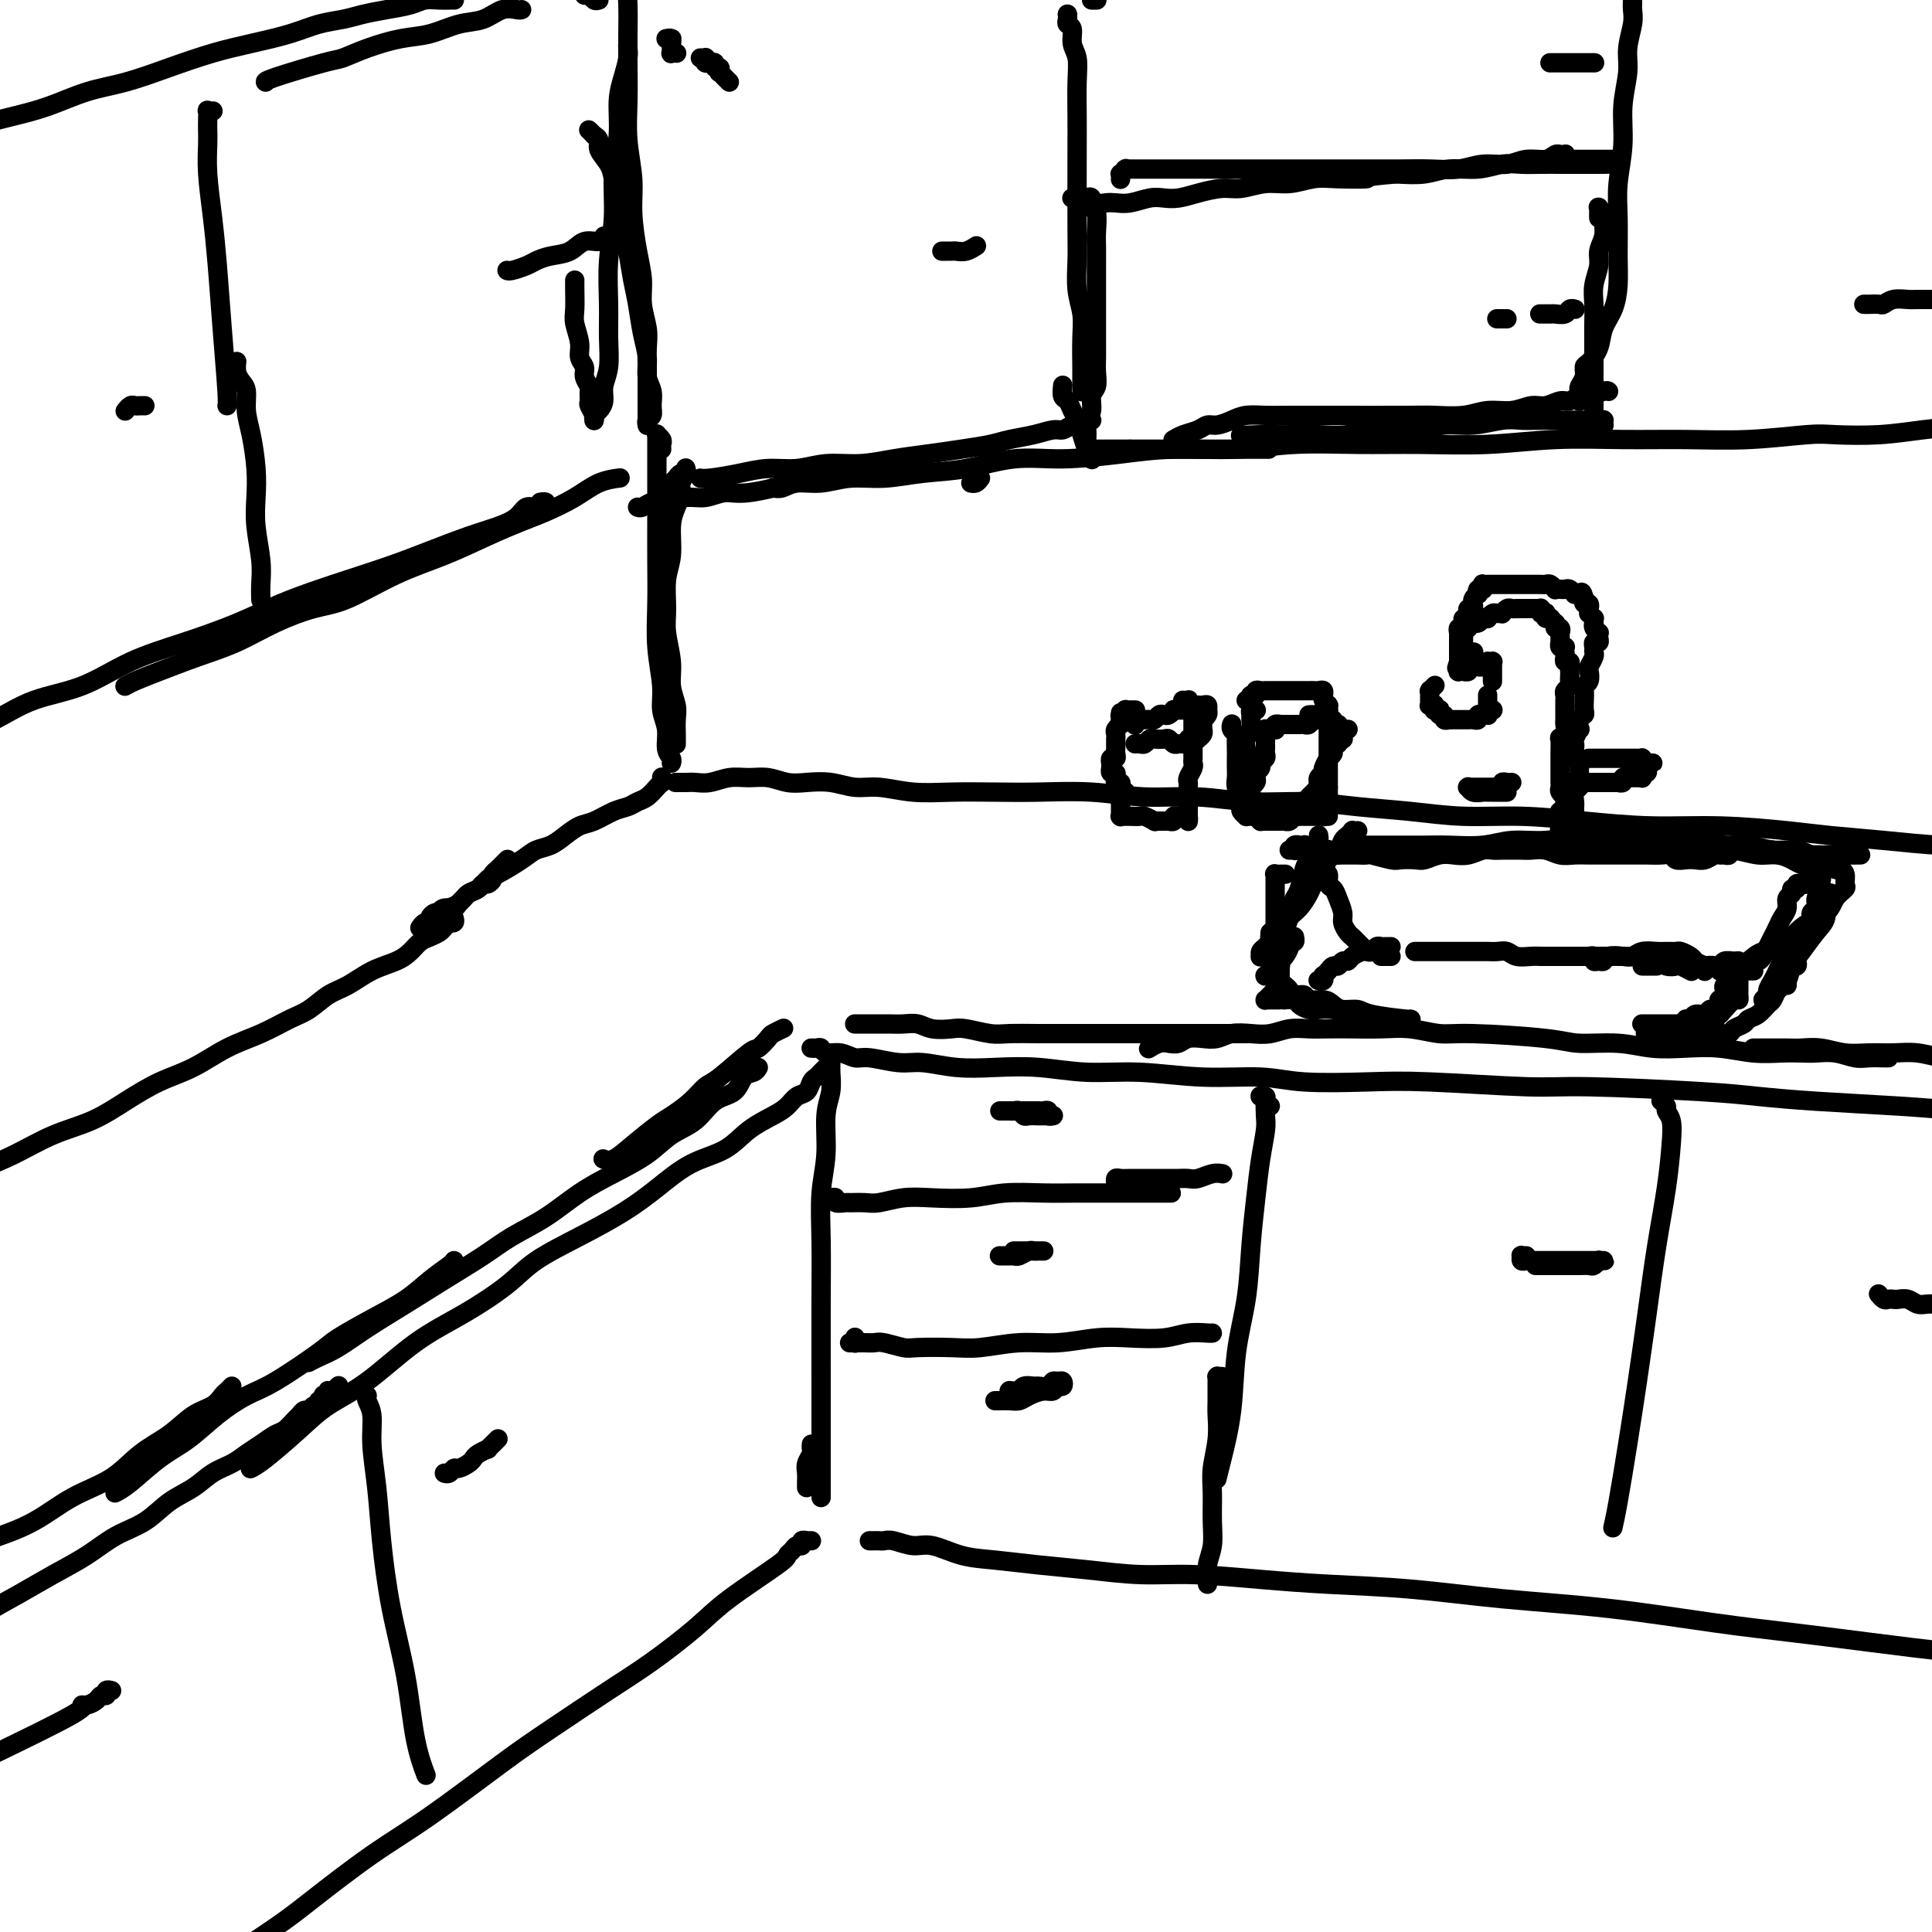 <svg viewBox='0 0 400 400' version='1.1' xmlns='http://www.w3.org/2000/svg' xmlns:xlink='http://www.w3.org/1999/xlink'><g fill='none' stroke='rgb(0,0,0)' stroke-width='4' stroke-linecap='round' stroke-linejoin='round'><path d='M171,221c0.009,-0.009 0.017,-0.017 0,0c-0.017,0.017 -0.060,0.060 0,0c0.060,-0.060 0.223,-0.225 0,0c-0.223,0.225 -0.832,0.838 -1,1c-0.168,0.162 0.107,-0.126 0,0c-0.107,0.126 -0.595,0.667 -1,1c-0.405,0.333 -0.729,0.459 -1,1c-0.271,0.541 -0.491,1.498 -1,2c-0.509,0.502 -1.309,0.550 -2,1c-0.691,0.450 -1.274,1.301 -2,2c-0.726,0.699 -1.595,1.246 -3,2c-1.405,0.754 -3.345,1.716 -5,3c-1.655,1.284 -3.026,2.891 -5,4c-1.974,1.109 -4.551,1.720 -7,3c-2.449,1.280 -4.769,3.229 -7,5c-2.231,1.771 -4.371,3.365 -7,5c-2.629,1.635 -5.746,3.312 -9,5c-3.254,1.688 -6.647,3.389 -9,5c-2.353,1.611 -3.668,3.133 -6,5c-2.332,1.867 -5.681,4.079 -9,6c-3.319,1.921 -6.608,3.551 -10,6c-3.392,2.449 -6.888,5.718 -10,8c-3.112,2.282 -5.839,3.578 -8,5c-2.161,1.422 -3.754,2.969 -6,5c-2.246,2.031 -5.143,4.547 -7,6c-1.857,1.453 -2.673,1.844 -3,2c-0.327,0.156 -0.163,0.078 0,0'/><path d='M70,287c-0.032,0.030 -0.065,0.061 0,0c0.065,-0.061 0.227,-0.213 0,0c-0.227,0.213 -0.845,0.793 -1,1c-0.155,0.207 0.151,0.042 0,0c-0.151,-0.042 -0.759,0.040 -1,0c-0.241,-0.040 -0.116,-0.203 0,0c0.116,0.203 0.223,0.771 0,1c-0.223,0.229 -0.777,0.118 -1,0c-0.223,-0.118 -0.115,-0.243 0,0c0.115,0.243 0.238,0.854 0,1c-0.238,0.146 -0.837,-0.172 -1,0c-0.163,0.172 0.111,0.834 0,1c-0.111,0.166 -0.606,-0.164 -1,0c-0.394,0.164 -0.686,0.821 -1,1c-0.314,0.179 -0.650,-0.122 -1,0c-0.350,0.122 -0.716,0.666 -1,1c-0.284,0.334 -0.488,0.460 -1,1c-0.512,0.540 -1.332,1.496 -2,2c-0.668,0.504 -1.182,0.557 -2,1c-0.818,0.443 -1.939,1.277 -3,2c-1.061,0.723 -2.061,1.336 -3,2c-0.939,0.664 -1.817,1.378 -3,2c-1.183,0.622 -2.671,1.152 -4,2c-1.329,0.848 -2.499,2.015 -4,3c-1.501,0.985 -3.333,1.789 -5,3c-1.667,1.211 -3.168,2.830 -5,4c-1.832,1.170 -3.996,1.890 -6,3c-2.004,1.110 -3.848,2.610 -6,4c-2.152,1.390 -4.613,2.671 -7,4c-2.387,1.329 -4.702,2.707 -7,4c-2.298,1.293 -4.580,2.502 -7,4c-2.420,1.498 -4.977,3.285 -6,4c-1.023,0.715 -0.511,0.357 0,0'/><path d='M169,217c-0.429,-0.001 -0.858,-0.001 -1,0c-0.142,0.001 0.002,0.004 0,0c-0.002,-0.004 -0.149,-0.016 0,0c0.149,0.016 0.596,0.061 1,0c0.404,-0.061 0.766,-0.228 1,0c0.234,0.228 0.341,0.850 1,1c0.659,0.150 1.871,-0.171 3,0c1.129,0.171 2.175,0.834 3,1c0.825,0.166 1.428,-0.165 3,0c1.572,0.165 4.114,0.828 6,1c1.886,0.172 3.116,-0.146 5,0c1.884,0.146 4.423,0.756 7,1c2.577,0.244 5.191,0.122 8,0c2.809,-0.122 5.814,-0.244 9,0c3.186,0.244 6.554,0.854 10,1c3.446,0.146 6.971,-0.171 11,0c4.029,0.171 8.563,0.829 13,1c4.437,0.171 8.776,-0.146 12,0c3.224,0.146 5.332,0.756 9,1c3.668,0.244 8.894,0.121 13,0c4.106,-0.121 7.090,-0.240 13,0c5.910,0.240 14.745,0.838 20,1c5.255,0.162 6.928,-0.111 13,0c6.072,0.111 16.542,0.607 23,1c6.458,0.393 8.903,0.683 12,1c3.097,0.317 6.847,0.662 12,1c5.153,0.338 11.710,0.668 17,1c5.290,0.332 9.314,0.667 12,1c2.686,0.333 4.035,0.664 6,1c1.965,0.336 4.547,0.678 7,1c2.453,0.322 4.776,0.625 8,1c3.224,0.375 7.350,0.821 9,1c1.650,0.179 0.825,0.089 0,0'/><path d='M94,190c0.120,0.416 0.240,0.832 0,1c-0.240,0.168 -0.841,0.087 -1,0c-0.159,-0.087 0.123,-0.179 0,0c-0.123,0.179 -0.651,0.628 -1,1c-0.349,0.372 -0.518,0.666 -1,1c-0.482,0.334 -1.279,0.707 -2,1c-0.721,0.293 -1.368,0.505 -2,1c-0.632,0.495 -1.249,1.272 -2,2c-0.751,0.728 -1.635,1.406 -3,2c-1.365,0.594 -3.210,1.103 -5,2c-1.790,0.897 -3.526,2.183 -5,3c-1.474,0.817 -2.685,1.165 -4,2c-1.315,0.835 -2.734,2.156 -4,3c-1.266,0.844 -2.381,1.211 -4,2c-1.619,0.789 -3.743,1.999 -6,3c-2.257,1.001 -4.645,1.794 -7,3c-2.355,1.206 -4.675,2.825 -7,4c-2.325,1.175 -4.654,1.907 -7,3c-2.346,1.093 -4.709,2.547 -7,4c-2.291,1.453 -4.509,2.904 -7,4c-2.491,1.096 -5.253,1.835 -8,3c-2.747,1.165 -5.479,2.756 -8,4c-2.521,1.244 -4.833,2.143 -7,3c-2.167,0.857 -4.191,1.674 -5,2c-0.809,0.326 -0.405,0.163 0,0'/><path d='M90,190c0.031,0.006 0.063,0.012 0,0c-0.063,-0.012 -0.220,-0.041 0,0c0.220,0.041 0.818,0.152 1,0c0.182,-0.152 -0.053,-0.565 0,-1c0.053,-0.435 0.394,-0.890 1,-1c0.606,-0.110 1.475,0.126 2,0c0.525,-0.126 0.704,-0.612 1,-1c0.296,-0.388 0.709,-0.678 1,-1c0.291,-0.322 0.460,-0.678 1,-1c0.540,-0.322 1.450,-0.611 2,-1c0.550,-0.389 0.740,-0.879 1,-1c0.260,-0.121 0.591,0.126 1,0c0.409,-0.126 0.897,-0.625 1,-1c0.103,-0.375 -0.179,-0.626 0,-1c0.179,-0.374 0.818,-0.871 1,-1c0.182,-0.129 -0.095,0.109 0,0c0.095,-0.109 0.561,-0.565 1,-1c0.439,-0.435 0.850,-0.849 1,-1c0.150,-0.151 0.040,-0.041 0,0c-0.040,0.041 -0.011,0.011 0,0c0.011,-0.011 0.003,-0.003 0,0c-0.003,0.003 -0.002,0.002 0,0'/><path d='M87,192c-0.006,0.009 -0.012,0.017 0,0c0.012,-0.017 0.041,-0.060 0,0c-0.041,0.060 -0.151,0.222 0,0c0.151,-0.222 0.565,-0.829 1,-1c0.435,-0.171 0.893,0.095 1,0c0.107,-0.095 -0.137,-0.549 0,-1c0.137,-0.451 0.656,-0.898 1,-1c0.344,-0.102 0.515,0.143 1,0c0.485,-0.143 1.285,-0.672 2,-1c0.715,-0.328 1.343,-0.453 2,-1c0.657,-0.547 1.341,-1.515 2,-2c0.659,-0.485 1.292,-0.487 2,-1c0.708,-0.513 1.491,-1.537 2,-2c0.509,-0.463 0.744,-0.364 2,-1c1.256,-0.636 3.533,-2.006 5,-3c1.467,-0.994 2.124,-1.613 3,-2c0.876,-0.387 1.970,-0.541 3,-1c1.030,-0.459 1.995,-1.222 3,-2c1.005,-0.778 2.051,-1.571 3,-2c0.949,-0.429 1.801,-0.495 3,-1c1.199,-0.505 2.744,-1.448 4,-2c1.256,-0.552 2.221,-0.712 3,-1c0.779,-0.288 1.372,-0.703 2,-1c0.628,-0.297 1.293,-0.476 2,-1c0.707,-0.524 1.457,-1.394 2,-2c0.543,-0.606 0.877,-0.947 1,-1c0.123,-0.053 0.033,0.182 0,0c-0.033,-0.182 -0.009,-0.781 0,-1c0.009,-0.219 0.002,-0.059 0,0c-0.002,0.059 -0.001,0.017 0,0c0.001,-0.017 0.000,-0.008 0,0'/><path d='M140,162c-0.013,-0.000 -0.026,-0.000 0,0c0.026,0.000 0.092,0.001 0,0c-0.092,-0.001 -0.342,-0.004 0,0c0.342,0.004 1.277,0.015 2,0c0.723,-0.015 1.235,-0.058 2,0c0.765,0.058 1.782,0.215 3,0c1.218,-0.215 2.635,-0.804 4,-1c1.365,-0.196 2.678,-0.001 4,0c1.322,0.001 2.653,-0.192 4,0c1.347,0.192 2.710,0.768 4,1c1.290,0.232 2.506,0.118 4,0c1.494,-0.118 3.267,-0.242 5,0c1.733,0.242 3.426,0.849 5,1c1.574,0.151 3.028,-0.155 5,0c1.972,0.155 4.463,0.773 7,1c2.537,0.227 5.122,0.065 8,0c2.878,-0.065 6.050,-0.033 9,0c2.950,0.033 5.677,0.065 9,0c3.323,-0.065 7.241,-0.229 11,0c3.759,0.229 7.358,0.849 11,1c3.642,0.151 7.327,-0.167 11,0c3.673,0.167 7.334,0.819 11,1c3.666,0.181 7.335,-0.110 11,0c3.665,0.110 7.324,0.621 11,1c3.676,0.379 7.370,0.627 11,1c3.630,0.373 7.198,0.870 11,1c3.802,0.130 7.838,-0.106 12,0c4.162,0.106 8.450,0.553 13,1c4.550,0.447 9.362,0.893 14,1c4.638,0.107 9.102,-0.125 14,0c4.898,0.125 10.231,0.607 14,1c3.769,0.393 5.975,0.698 9,1c3.025,0.302 6.871,0.603 11,1c4.129,0.397 8.543,0.891 12,1c3.457,0.109 5.959,-0.167 8,0c2.041,0.167 3.622,0.777 5,1c1.378,0.223 2.551,0.060 4,0c1.449,-0.060 3.172,-0.016 5,0c1.828,0.016 3.761,0.004 5,0c1.239,-0.004 1.782,-0.001 2,0c0.218,0.001 0.109,0.001 0,0'/><path d='M139,103c-0.393,0.092 -0.786,0.183 -1,0c-0.214,-0.183 -0.250,-0.642 0,-1c0.250,-0.358 0.784,-0.617 1,-1c0.216,-0.383 0.113,-0.891 0,-1c-0.113,-0.109 -0.237,0.182 0,0c0.237,-0.182 0.834,-0.837 1,-1c0.166,-0.163 -0.099,0.167 0,0c0.099,-0.167 0.563,-0.829 1,-1c0.437,-0.171 0.849,0.150 1,0c0.151,-0.150 0.042,-0.770 0,-1c-0.042,-0.230 -0.015,-0.070 0,0c0.015,0.070 0.019,0.048 0,0c-0.019,-0.048 -0.060,-0.123 0,0c0.060,0.123 0.222,0.446 0,1c-0.222,0.554 -0.829,1.341 -1,2c-0.171,0.659 0.094,1.192 0,2c-0.094,0.808 -0.547,1.892 -1,3c-0.453,1.108 -0.907,2.240 -1,4c-0.093,1.760 0.175,4.146 0,6c-0.175,1.854 -0.794,3.174 -1,5c-0.206,1.826 0.001,4.159 0,6c-0.001,1.841 -0.211,3.192 0,5c0.211,1.808 0.841,4.075 1,6c0.159,1.925 -0.154,3.510 0,5c0.154,1.490 0.773,2.886 1,4c0.227,1.114 0.061,1.945 0,3c-0.061,1.055 -0.016,2.335 0,3c0.016,0.665 0.004,0.714 0,1c-0.004,0.286 -0.001,0.809 0,1c0.001,0.191 0.000,0.051 0,0c-0.000,-0.051 -0.000,-0.014 0,0c0.000,0.014 0.000,0.004 0,0c-0.000,-0.004 -0.000,-0.001 0,0c0.000,0.001 0.000,0.001 0,0'/><path d='M137,93c-0.030,-0.340 -0.061,-0.679 0,-1c0.061,-0.321 0.212,-0.622 0,-1c-0.212,-0.378 -0.789,-0.833 -1,-1c-0.211,-0.167 -0.057,-0.046 0,0c0.057,0.046 0.015,0.018 0,0c-0.015,-0.018 -0.004,-0.025 0,0c0.004,0.025 0.001,0.083 0,0c-0.001,-0.083 -0.000,-0.308 0,0c0.000,0.308 -0.000,1.149 0,2c0.000,0.851 0.000,1.711 0,3c-0.000,1.289 -0.001,3.006 0,5c0.001,1.994 0.004,4.266 0,7c-0.004,2.734 -0.016,5.932 0,9c0.016,3.068 0.061,6.007 0,9c-0.061,2.993 -0.228,6.041 0,9c0.228,2.959 0.849,5.829 1,8c0.151,2.171 -0.170,3.643 0,5c0.170,1.357 0.830,2.598 1,4c0.170,1.402 -0.150,2.963 0,4c0.150,1.037 0.771,1.548 1,2c0.229,0.452 0.065,0.843 0,1c-0.065,0.157 -0.033,0.078 0,0'/><path d='M172,222c0.000,0.053 0.000,0.105 0,0c-0.000,-0.105 -0.000,-0.369 0,-1c0.000,-0.631 0.000,-1.631 0,-2c-0.000,-0.369 -0.000,-0.109 0,0c0.000,0.109 0.001,0.065 0,0c-0.001,-0.065 -0.004,-0.152 0,0c0.004,0.152 0.016,0.545 0,1c-0.016,0.455 -0.061,0.974 0,2c0.061,1.026 0.226,2.559 0,4c-0.226,1.441 -0.845,2.790 -1,5c-0.155,2.210 0.155,5.281 0,8c-0.155,2.719 -0.774,5.085 -1,8c-0.226,2.915 -0.061,6.380 0,10c0.061,3.620 0.016,7.395 0,12c-0.016,4.605 -0.004,10.038 0,15c0.004,4.962 0.001,9.451 0,14c-0.001,4.549 -0.000,9.157 0,11c0.000,1.843 0.000,0.922 0,0'/><path d='M168,319c-0.414,0.002 -0.828,0.005 -1,0c-0.172,-0.005 -0.102,-0.016 0,0c0.102,0.016 0.235,0.060 0,0c-0.235,-0.060 -0.838,-0.223 -1,0c-0.162,0.223 0.115,0.832 0,1c-0.115,0.168 -0.624,-0.105 -1,0c-0.376,0.105 -0.620,0.587 -1,1c-0.380,0.413 -0.896,0.756 -1,1c-0.104,0.244 0.205,0.389 -2,2c-2.205,1.611 -6.923,4.688 -10,7c-3.077,2.312 -4.513,3.858 -7,6c-2.487,2.142 -6.027,4.879 -9,7c-2.973,2.121 -5.380,3.627 -9,6c-3.620,2.373 -8.452,5.614 -12,8c-3.548,2.386 -5.811,3.916 -10,7c-4.189,3.084 -10.304,7.723 -15,11c-4.696,3.277 -7.973,5.194 -12,8c-4.027,2.806 -8.803,6.501 -12,9c-3.197,2.499 -4.813,3.800 -8,6c-3.187,2.200 -7.943,5.297 -12,8c-4.057,2.703 -7.413,5.012 -12,8c-4.587,2.988 -10.405,6.657 -14,9c-3.595,2.343 -4.968,3.362 -6,4c-1.032,0.638 -1.723,0.897 -2,1c-0.277,0.103 -0.138,0.052 0,0'/><path d='M180,319c0.331,0.002 0.661,0.005 1,0c0.339,-0.005 0.686,-0.017 1,0c0.314,0.017 0.595,0.064 1,0c0.405,-0.064 0.933,-0.238 2,0c1.067,0.238 2.673,0.890 4,1c1.327,0.110 2.377,-0.322 4,0c1.623,0.322 3.820,1.397 6,2c2.180,0.603 4.344,0.735 7,1c2.656,0.265 5.804,0.662 9,1c3.196,0.338 6.440,0.616 10,1c3.560,0.384 7.437,0.876 11,1c3.563,0.124 6.812,-0.118 11,0c4.188,0.118 9.315,0.597 14,1c4.685,0.403 8.928,0.731 14,1c5.072,0.269 10.972,0.481 17,1c6.028,0.519 12.184,1.346 19,2c6.816,0.654 14.291,1.135 22,2c7.709,0.865 15.653,2.113 22,3c6.347,0.887 11.099,1.415 16,2c4.901,0.585 9.953,1.229 16,2c6.047,0.771 13.090,1.669 17,2c3.910,0.331 4.689,0.095 5,0c0.311,-0.095 0.156,-0.047 0,0'/><path d='M263,229c-0.422,0.114 -0.844,0.228 -1,0c-0.156,-0.228 -0.046,-0.797 0,-1c0.046,-0.203 0.026,-0.040 0,0c-0.026,0.040 -0.060,-0.042 0,0c0.060,0.042 0.212,0.207 0,0c-0.212,-0.207 -0.789,-0.788 -1,-1c-0.211,-0.212 -0.057,-0.057 0,0c0.057,0.057 0.015,0.015 0,0c-0.015,-0.015 -0.005,-0.004 0,0c0.005,0.004 0.005,0.001 0,0c-0.005,-0.001 -0.015,0.001 0,0c0.015,-0.001 0.056,-0.005 0,0c-0.056,0.005 -0.210,0.018 0,0c0.210,-0.018 0.785,-0.069 1,0c0.215,0.069 0.069,0.258 0,1c-0.069,0.742 -0.060,2.038 0,3c0.060,0.962 0.172,1.590 0,3c-0.172,1.410 -0.627,3.603 -1,6c-0.373,2.397 -0.662,4.997 -1,8c-0.338,3.003 -0.724,6.410 -1,10c-0.276,3.590 -0.442,7.362 -1,11c-0.558,3.638 -1.509,7.143 -2,11c-0.491,3.857 -0.523,8.065 -1,12c-0.477,3.935 -1.398,7.598 -2,10c-0.602,2.402 -0.886,3.543 -1,4c-0.114,0.457 -0.057,0.228 0,0'/><path d='M253,285c-0.423,-0.007 -0.845,-0.015 -1,0c-0.155,0.015 -0.041,0.052 0,0c0.041,-0.052 0.011,-0.192 0,0c-0.011,0.192 -0.002,0.717 0,1c0.002,0.283 -0.003,0.326 0,1c0.003,0.674 0.015,1.981 0,3c-0.015,1.019 -0.057,1.752 0,3c0.057,1.248 0.212,3.012 0,5c-0.212,1.988 -0.793,4.202 -1,6c-0.207,1.798 -0.041,3.182 0,5c0.041,1.818 -0.041,4.070 0,6c0.041,1.930 0.207,3.536 0,5c-0.207,1.464 -0.788,2.784 -1,4c-0.212,1.216 -0.057,2.326 0,3c0.057,0.674 0.015,0.912 0,1c-0.015,0.088 -0.004,0.025 0,0c0.004,-0.025 0.002,-0.013 0,0'/><path d='M344,228c0.002,0.002 0.005,0.004 0,0c-0.005,-0.004 -0.016,-0.012 0,0c0.016,0.012 0.061,0.046 0,0c-0.061,-0.046 -0.226,-0.172 0,0c0.226,0.172 0.843,0.641 1,1c0.157,0.359 -0.146,0.606 0,1c0.146,0.394 0.741,0.934 1,2c0.259,1.066 0.183,2.657 0,5c-0.183,2.343 -0.471,5.439 -1,9c-0.529,3.561 -1.297,7.586 -2,12c-0.703,4.414 -1.341,9.218 -2,14c-0.659,4.782 -1.340,9.541 -2,14c-0.660,4.459 -1.301,8.618 -2,13c-0.699,4.382 -1.457,8.987 -2,12c-0.543,3.013 -0.869,4.432 -1,5c-0.131,0.568 -0.065,0.284 0,0'/><path d='M76,289c-0.001,0.001 -0.001,0.002 0,0c0.001,-0.002 0.004,-0.008 0,0c-0.004,0.008 -0.016,0.028 0,0c0.016,-0.028 0.060,-0.105 0,0c-0.060,0.105 -0.224,0.391 0,1c0.224,0.609 0.835,1.542 1,3c0.165,1.458 -0.118,3.440 0,6c0.118,2.560 0.636,5.697 1,9c0.364,3.303 0.574,6.770 1,11c0.426,4.230 1.067,9.222 2,14c0.933,4.778 2.157,9.343 3,14c0.843,4.657 1.304,9.408 2,13c0.696,3.592 1.627,6.026 2,7c0.373,0.974 0.186,0.487 0,0'/><path d='M168,299c-0.030,0.358 -0.061,0.715 0,1c0.061,0.285 0.212,0.497 0,1c-0.212,0.503 -0.789,1.298 -1,2c-0.211,0.702 -0.057,1.312 0,2c0.057,0.688 0.015,1.454 0,2c-0.015,0.546 -0.004,0.870 0,1c0.004,0.130 0.002,0.065 0,0'/><path d='M172,248c0.035,-0.008 0.069,-0.016 0,0c-0.069,0.016 -0.242,0.057 0,0c0.242,-0.057 0.897,-0.212 1,0c0.103,0.212 -0.347,0.790 0,1c0.347,0.210 1.491,0.053 2,0c0.509,-0.053 0.383,-0.000 1,0c0.617,0.000 1.976,-0.051 3,0c1.024,0.051 1.712,0.206 3,0c1.288,-0.206 3.175,-0.773 5,-1c1.825,-0.227 3.587,-0.113 6,0c2.413,0.113 5.477,0.227 8,0c2.523,-0.227 4.504,-0.793 7,-1c2.496,-0.207 5.507,-0.056 8,0c2.493,0.056 4.469,0.015 7,0c2.531,-0.015 5.617,-0.004 8,0c2.383,0.004 4.065,0.001 6,0c1.935,-0.001 4.124,-0.000 5,0c0.876,0.000 0.438,0.000 0,0'/><path d='M177,277c0.008,-0.113 0.016,-0.226 0,0c-0.016,0.226 -0.057,0.793 0,1c0.057,0.207 0.211,0.056 0,0c-0.211,-0.056 -0.786,-0.015 -1,0c-0.214,0.015 -0.068,0.004 0,0c0.068,-0.004 0.059,-0.001 0,0c-0.059,0.001 -0.167,0.001 0,0c0.167,-0.001 0.609,-0.001 1,0c0.391,0.001 0.731,0.004 1,0c0.269,-0.004 0.466,-0.015 1,0c0.534,0.015 1.405,0.056 2,0c0.595,-0.056 0.914,-0.210 2,0c1.086,0.210 2.938,0.784 4,1c1.062,0.216 1.334,0.073 3,0c1.666,-0.073 4.726,-0.076 7,0c2.274,0.076 3.761,0.230 6,0c2.239,-0.230 5.232,-0.845 8,-1c2.768,-0.155 5.313,0.151 8,0c2.687,-0.151 5.515,-0.758 8,-1c2.485,-0.242 4.627,-0.117 7,0c2.373,0.117 4.976,0.228 7,0c2.024,-0.228 3.470,-0.793 5,-1c1.530,-0.207 3.143,-0.056 4,0c0.857,0.056 0.959,0.016 1,0c0.041,-0.016 0.020,-0.008 0,0'/><path d='M231,245c-0.005,-0.030 -0.010,-0.061 0,0c0.010,0.061 0.034,0.212 0,0c-0.034,-0.212 -0.126,-0.789 0,-1c0.126,-0.211 0.469,-0.057 1,0c0.531,0.057 1.248,0.015 2,0c0.752,-0.015 1.538,-0.004 2,0c0.462,0.004 0.599,0.001 1,0c0.401,-0.001 1.065,0.001 2,0c0.935,-0.001 2.141,-0.004 3,0c0.859,0.004 1.372,0.015 2,0c0.628,-0.015 1.370,-0.057 2,0c0.630,0.057 1.148,0.211 2,0c0.852,-0.211 2.037,-0.788 3,-1c0.963,-0.212 1.704,-0.061 2,0c0.296,0.061 0.148,0.030 0,0'/><path d='M209,230c0.022,0.000 0.043,0.000 0,0c-0.043,-0.000 -0.152,-0.000 0,0c0.152,0.000 0.565,0.000 1,0c0.435,-0.000 0.891,-0.000 1,0c0.109,0.000 -0.129,0.000 0,0c0.129,-0.000 0.626,-0.000 1,0c0.374,0.000 0.625,0.000 1,0c0.375,-0.000 0.875,-0.001 1,0c0.125,0.001 -0.125,0.004 0,0c0.125,-0.004 0.626,-0.015 1,0c0.374,0.015 0.622,0.057 1,0c0.378,-0.057 0.887,-0.211 1,0c0.113,0.211 -0.169,0.789 0,1c0.169,0.211 0.788,0.057 1,0c0.212,-0.057 0.016,-0.015 0,0c-0.016,0.015 0.147,0.004 0,0c-0.147,-0.004 -0.603,-0.000 -1,0c-0.397,0.000 -0.736,-0.004 -1,0c-0.264,0.004 -0.452,0.015 -1,0c-0.548,-0.015 -1.456,-0.057 -2,0c-0.544,0.057 -0.724,0.211 -1,0c-0.276,-0.211 -0.649,-0.789 -1,-1c-0.351,-0.211 -0.682,-0.057 -1,0c-0.318,0.057 -0.625,0.015 -1,0c-0.375,-0.015 -0.819,-0.004 -1,0c-0.181,0.004 -0.100,0.001 0,0c0.100,-0.001 0.219,-0.000 0,0c-0.219,0.000 -0.777,0.000 -1,0c-0.223,-0.000 -0.112,-0.000 0,0'/><path d='M210,259c0.002,0.000 0.005,0.000 0,0c-0.005,-0.000 -0.016,-0.000 0,0c0.016,0.000 0.061,0.000 0,0c-0.061,-0.000 -0.226,-0.000 0,0c0.226,0.000 0.844,0.000 1,0c0.156,-0.000 -0.150,-0.000 0,0c0.150,0.000 0.757,0.000 1,0c0.243,-0.000 0.122,-0.000 0,0c-0.122,0.000 -0.244,0.000 0,0c0.244,-0.000 0.854,-0.000 1,0c0.146,0.000 -0.172,0.000 0,0c0.172,-0.000 0.834,-0.000 1,0c0.166,0.000 -0.166,0.000 0,0c0.166,-0.000 0.829,-0.000 1,0c0.171,0.000 -0.150,0.000 0,0c0.150,-0.000 0.769,-0.000 1,0c0.231,0.000 0.073,0.000 0,0c-0.073,-0.000 -0.060,-0.001 0,0c0.060,0.001 0.167,0.004 0,0c-0.167,-0.004 -0.608,-0.015 -1,0c-0.392,0.015 -0.735,0.057 -1,0c-0.265,-0.057 -0.452,-0.211 -1,0c-0.548,0.211 -1.457,0.789 -2,1c-0.543,0.211 -0.720,0.057 -1,0c-0.280,-0.057 -0.664,-0.015 -1,0c-0.336,0.015 -0.626,0.004 -1,0c-0.374,-0.004 -0.833,-0.001 -1,0c-0.167,0.001 -0.042,0.000 0,0c0.042,-0.000 0.000,-0.000 0,0c-0.000,0.000 0.041,0.000 0,0c-0.041,-0.000 -0.165,-0.000 0,0c0.165,0.000 0.619,0.000 1,0c0.381,-0.000 0.690,-0.000 1,0c0.310,0.000 0.622,0.000 1,0c0.378,-0.000 0.822,-0.000 1,0c0.178,0.000 0.089,0.000 0,0'/><path d='M209,289c-0.000,0.113 -0.001,0.227 0,0c0.001,-0.227 0.003,-0.793 0,-1c-0.003,-0.207 -0.012,-0.054 0,0c0.012,0.054 0.043,0.011 0,0c-0.043,-0.011 -0.162,0.011 0,0c0.162,-0.011 0.606,-0.056 1,0c0.394,0.056 0.739,0.212 1,0c0.261,-0.212 0.437,-0.793 1,-1c0.563,-0.207 1.513,-0.041 2,0c0.487,0.041 0.512,-0.043 1,0c0.488,0.043 1.438,0.212 2,0c0.562,-0.212 0.736,-0.804 1,-1c0.264,-0.196 0.618,0.004 1,0c0.382,-0.004 0.791,-0.212 1,0c0.209,0.212 0.218,0.844 0,1c-0.218,0.156 -0.663,-0.165 -1,0c-0.337,0.165 -0.565,0.815 -1,1c-0.435,0.185 -1.076,-0.094 -2,0c-0.924,0.094 -2.132,0.561 -3,1c-0.868,0.439 -1.395,0.850 -2,1c-0.605,0.150 -1.286,0.040 -2,0c-0.714,-0.040 -1.459,-0.011 -2,0c-0.541,0.011 -0.877,0.003 -1,0c-0.123,-0.003 -0.033,-0.001 0,0c0.033,0.001 0.009,0.000 0,0c-0.009,-0.000 -0.005,-0.000 0,0'/><path d='M320,262c0.111,-0.000 0.222,-0.000 0,0c-0.222,0.000 -0.777,0.000 -1,0c-0.223,-0.000 -0.112,-0.000 0,0c0.112,0.000 0.226,0.000 0,0c-0.226,-0.000 -0.794,-0.000 -1,0c-0.206,0.000 -0.052,0.000 0,0c0.052,-0.000 0.003,-0.000 0,0c-0.003,0.000 0.041,0.000 0,0c-0.041,-0.000 -0.166,-0.000 0,0c0.166,0.000 0.625,0.000 1,0c0.375,-0.000 0.668,-0.000 1,0c0.332,0.000 0.704,0.000 1,0c0.296,-0.000 0.517,-0.000 1,0c0.483,0.000 1.228,0.001 2,0c0.772,-0.001 1.570,-0.004 2,0c0.430,0.004 0.493,0.015 1,0c0.507,-0.015 1.460,-0.057 2,0c0.540,0.057 0.668,0.211 1,0c0.332,-0.211 0.870,-0.789 1,-1c0.130,-0.211 -0.146,-0.057 0,0c0.146,0.057 0.716,0.015 1,0c0.284,-0.015 0.283,-0.004 0,0c-0.283,0.004 -0.849,0.001 -1,0c-0.151,-0.001 0.111,-0.000 0,0c-0.111,0.000 -0.595,0.000 -1,0c-0.405,-0.000 -0.731,-0.000 -1,0c-0.269,0.000 -0.480,-0.000 -1,0c-0.520,0.000 -1.347,0.000 -2,0c-0.653,-0.000 -1.130,-0.000 -2,0c-0.870,0.000 -2.132,0.001 -3,0c-0.868,-0.001 -1.343,-0.004 -2,0c-0.657,0.004 -1.498,0.015 -2,0c-0.502,-0.015 -0.667,-0.057 -1,0c-0.333,0.057 -0.835,0.211 -1,0c-0.165,-0.211 0.007,-0.789 0,-1c-0.007,-0.211 -0.194,-0.057 0,0c0.194,0.057 0.770,0.016 1,0c0.230,-0.016 0.115,-0.008 0,0'/><path d='M389,268c0.002,0.002 0.003,0.004 0,0c-0.003,-0.004 -0.012,-0.015 0,0c0.012,0.015 0.045,0.057 0,0c-0.045,-0.057 -0.168,-0.211 0,0c0.168,0.211 0.625,0.788 1,1c0.375,0.212 0.667,0.061 1,0c0.333,-0.061 0.708,-0.030 1,0c0.292,0.030 0.501,0.061 1,0c0.499,-0.061 1.288,-0.212 2,0c0.712,0.212 1.346,0.789 2,1c0.654,0.211 1.328,0.057 2,0c0.672,-0.057 1.343,-0.015 2,0c0.657,0.015 1.300,0.004 2,0c0.700,-0.004 1.458,-0.001 2,0c0.542,0.001 0.869,0.000 1,0c0.131,-0.000 0.065,-0.000 0,0'/><path d='M103,298c-0.000,0.000 -0.000,0.000 0,0c0.000,-0.000 0.000,-0.000 0,0c-0.000,0.000 -0.000,0.000 0,0c0.000,-0.000 0.001,-0.001 0,0c-0.001,0.001 -0.004,0.004 0,0c0.004,-0.004 0.016,-0.016 0,0c-0.016,0.016 -0.061,0.061 0,0c0.061,-0.061 0.228,-0.227 0,0c-0.228,0.227 -0.852,0.848 -1,1c-0.148,0.152 0.182,-0.167 0,0c-0.182,0.167 -0.874,0.818 -1,1c-0.126,0.182 0.313,-0.105 0,0c-0.313,0.105 -1.379,0.601 -2,1c-0.621,0.399 -0.796,0.699 -1,1c-0.204,0.301 -0.437,0.602 -1,1c-0.563,0.398 -1.457,0.891 -2,1c-0.543,0.109 -0.734,-0.167 -1,0c-0.266,0.167 -0.607,0.777 -1,1c-0.393,0.223 -0.836,0.060 -1,0c-0.164,-0.060 -0.047,-0.017 0,0c0.047,0.017 0.023,0.009 0,0'/><path d='M23,350c-0.032,-0.009 -0.064,-0.017 0,0c0.064,0.017 0.225,0.060 0,0c-0.225,-0.060 -0.837,-0.222 -1,0c-0.163,0.222 0.123,0.830 0,1c-0.123,0.170 -0.654,-0.097 -1,0c-0.346,0.097 -0.507,0.559 -1,1c-0.493,0.441 -1.318,0.860 -2,1c-0.682,0.140 -1.222,-0.001 -1,0c0.222,0.001 1.206,0.143 -2,2c-3.206,1.857 -10.603,5.428 -18,9'/><path d='M177,212c0.015,0.000 0.030,0.000 0,0c-0.030,-0.000 -0.104,-0.000 0,0c0.104,0.000 0.387,0.000 1,0c0.613,-0.000 1.557,-0.001 2,0c0.443,0.001 0.386,0.004 1,0c0.614,-0.004 1.901,-0.015 3,0c1.099,0.015 2.011,0.056 3,0c0.989,-0.056 2.057,-0.207 3,0c0.943,0.207 1.762,0.774 3,1c1.238,0.226 2.896,0.113 4,0c1.104,-0.113 1.654,-0.226 3,0c1.346,0.226 3.488,0.793 5,1c1.512,0.207 2.395,0.056 4,0c1.605,-0.056 3.931,-0.015 6,0c2.069,0.015 3.881,0.004 6,0c2.119,-0.004 4.546,-0.001 7,0c2.454,0.001 4.934,0.000 7,0c2.066,-0.000 3.716,-0.000 6,0c2.284,0.000 5.200,0.000 8,0c2.800,-0.000 5.485,-0.000 7,0c1.515,0.000 1.862,0.000 2,0c0.138,-0.000 0.069,-0.000 0,0'/><path d='M238,217c-0.179,0.111 -0.358,0.222 0,0c0.358,-0.222 1.254,-0.778 2,-1c0.746,-0.222 1.344,-0.111 2,0c0.656,0.111 1.371,0.222 2,0c0.629,-0.222 1.171,-0.778 2,-1c0.829,-0.222 1.943,-0.111 3,0c1.057,0.111 2.057,0.222 3,0c0.943,-0.222 1.830,-0.777 3,-1c1.170,-0.223 2.622,-0.112 4,0c1.378,0.112 2.681,0.226 4,0c1.319,-0.226 2.655,-0.792 4,-1c1.345,-0.208 2.700,-0.057 4,0c1.300,0.057 2.546,0.019 4,0c1.454,-0.019 3.116,-0.020 5,0c1.884,0.020 3.988,0.061 6,0c2.012,-0.061 3.931,-0.222 6,0c2.069,0.222 4.288,0.829 6,1c1.712,0.171 2.917,-0.094 7,0c4.083,0.094 11.045,0.547 15,1c3.955,0.453 4.905,0.905 7,1c2.095,0.095 5.335,-0.167 8,0c2.665,0.167 4.754,0.763 7,1c2.246,0.237 4.649,0.116 7,0c2.351,-0.116 4.648,-0.227 7,0c2.352,0.227 4.757,0.792 7,1c2.243,0.208 4.323,0.060 6,0c1.677,-0.060 2.952,-0.030 4,0c1.048,0.030 1.871,0.061 3,0c1.129,-0.061 2.565,-0.212 4,0c1.435,0.212 2.868,0.789 4,1c1.132,0.211 1.963,0.057 3,0c1.037,-0.057 2.279,-0.015 3,0c0.721,0.015 0.920,0.004 1,0c0.080,-0.004 0.040,-0.002 0,0'/><path d='M363,217c0.300,-0.001 0.599,-0.001 1,0c0.401,0.001 0.903,0.004 2,0c1.097,-0.004 2.788,-0.015 4,0c1.212,0.015 1.944,0.057 3,0c1.056,-0.057 2.437,-0.212 4,0c1.563,0.212 3.307,0.793 5,1c1.693,0.207 3.334,0.041 5,0c1.666,-0.041 3.355,0.041 5,0c1.645,-0.041 3.245,-0.207 5,0c1.755,0.207 3.664,0.788 5,1c1.336,0.212 2.098,0.057 3,0c0.902,-0.057 1.943,-0.015 3,0c1.057,0.015 2.129,0.004 3,0c0.871,-0.004 1.540,-0.001 2,0c0.460,0.001 0.711,0.000 1,0c0.289,-0.000 0.616,-0.000 1,0c0.384,0.000 0.824,0.000 1,0c0.176,-0.000 0.088,-0.000 0,0'/><path d='M162,213c0.211,-0.100 0.422,-0.199 0,0c-0.422,0.199 -1.478,0.698 -2,1c-0.522,0.302 -0.509,0.408 -1,1c-0.491,0.592 -1.484,1.670 -2,2c-0.516,0.330 -0.554,-0.087 -2,1c-1.446,1.087 -4.300,3.679 -6,5c-1.700,1.321 -2.247,1.371 -3,2c-0.753,0.629 -1.714,1.836 -3,3c-1.286,1.164 -2.898,2.284 -4,3c-1.102,0.716 -1.693,1.029 -3,2c-1.307,0.971 -3.330,2.600 -5,4c-1.670,1.400 -2.988,2.569 -4,3c-1.012,0.431 -1.718,0.123 -2,0c-0.282,-0.123 -0.141,-0.062 0,0'/><path d='M157,221c-0.231,0.392 -0.461,0.783 -1,1c-0.539,0.217 -1.385,0.259 -2,1c-0.615,0.741 -0.997,2.182 -2,3c-1.003,0.818 -2.625,1.012 -4,2c-1.375,0.988 -2.501,2.769 -4,4c-1.499,1.231 -3.371,1.911 -5,3c-1.629,1.089 -3.015,2.587 -5,4c-1.985,1.413 -4.569,2.740 -7,4c-2.431,1.260 -4.710,2.454 -7,4c-2.290,1.546 -4.591,3.444 -7,5c-2.409,1.556 -4.926,2.768 -7,4c-2.074,1.232 -3.706,2.483 -6,4c-2.294,1.517 -5.251,3.299 -8,5c-2.749,1.701 -5.290,3.321 -8,5c-2.710,1.679 -5.588,3.417 -8,5c-2.412,1.583 -4.358,3.012 -6,4c-1.642,0.988 -2.981,1.535 -4,2c-1.019,0.465 -1.720,0.847 -2,1c-0.280,0.153 -0.140,0.076 0,0'/><path d='M94,261c-0.079,0.180 -0.157,0.359 -1,1c-0.843,0.641 -2.450,1.743 -4,3c-1.550,1.257 -3.043,2.669 -5,4c-1.957,1.331 -4.377,2.582 -7,4c-2.623,1.418 -5.449,3.004 -7,4c-1.551,0.996 -1.827,1.404 -4,3c-2.173,1.596 -6.242,4.382 -9,6c-2.758,1.618 -4.205,2.068 -6,3c-1.795,0.932 -3.938,2.344 -6,4c-2.062,1.656 -4.041,3.554 -6,5c-1.959,1.446 -3.896,2.439 -6,4c-2.104,1.561 -4.374,3.689 -6,5c-1.626,1.311 -2.607,1.803 -3,2c-0.393,0.197 -0.196,0.098 0,0'/><path d='M48,287c-0.346,0.361 -0.691,0.722 -1,1c-0.309,0.278 -0.581,0.474 -1,1c-0.419,0.526 -0.986,1.383 -2,2c-1.014,0.617 -2.474,0.996 -4,2c-1.526,1.004 -3.118,2.635 -5,4c-1.882,1.365 -4.053,2.464 -6,4c-1.947,1.536 -3.668,3.508 -6,5c-2.332,1.492 -5.275,2.503 -8,4c-2.725,1.497 -5.234,3.480 -8,5c-2.766,1.520 -5.790,2.577 -7,3c-1.210,0.423 -0.605,0.211 0,0'/><path d='M151,17c-0.452,-0.455 -0.905,-0.911 -1,-1c-0.095,-0.089 0.167,0.187 0,0c-0.167,-0.187 -0.762,-0.839 -1,-1c-0.238,-0.161 -0.120,0.167 0,0c0.120,-0.167 0.244,-0.830 0,-1c-0.244,-0.170 -0.854,0.152 -1,0c-0.146,-0.152 0.171,-0.776 0,-1c-0.171,-0.224 -0.829,-0.046 -1,0c-0.171,0.046 0.147,-0.040 0,0c-0.147,0.040 -0.758,0.207 -1,0c-0.242,-0.207 -0.117,-0.787 0,-1c0.117,-0.213 0.224,-0.057 0,0c-0.224,0.057 -0.778,0.016 -1,0c-0.222,-0.016 -0.111,-0.008 0,0'/><path d='M140,11c0.008,0.001 0.016,0.001 0,0c-0.016,-0.001 -0.057,-0.004 0,0c0.057,0.004 0.211,0.015 0,0c-0.211,-0.015 -0.789,-0.056 -1,0c-0.211,0.056 -0.057,0.207 0,0c0.057,-0.207 0.015,-0.773 0,-1c-0.015,-0.227 -0.004,-0.114 0,0c0.004,0.114 0.001,0.228 0,0c-0.001,-0.228 0.001,-0.797 0,-1c-0.001,-0.203 -0.004,-0.040 0,0c0.004,0.040 0.015,-0.042 0,0c-0.015,0.042 -0.057,0.207 0,0c0.057,-0.207 0.211,-0.788 0,-1c-0.211,-0.212 -0.789,-0.057 -1,0c-0.211,0.057 -0.057,0.015 0,0c0.057,-0.015 0.015,-0.004 0,0c-0.015,0.004 -0.004,0.001 0,0c0.004,-0.001 0.001,-0.000 0,0c-0.001,0.000 -0.000,0.000 0,0c0.000,-0.000 0.000,-0.000 0,0c-0.000,0.000 -0.001,0.000 0,0c0.001,-0.000 0.004,-0.000 0,0c-0.004,0.000 -0.015,0.000 0,0c0.015,-0.000 0.057,-0.000 0,0c-0.057,0.000 -0.211,0.000 0,0c0.211,-0.000 0.788,-0.000 1,0c0.212,0.000 0.061,0.000 0,0c-0.061,-0.000 -0.030,-0.000 0,0'/><path d='M160,101c0.620,0.122 1.240,0.244 2,0c0.760,-0.244 1.659,-0.853 3,-1c1.341,-0.147 3.124,0.169 5,0c1.876,-0.169 3.846,-0.824 6,-1c2.154,-0.176 4.492,0.125 7,0c2.508,-0.125 5.185,-0.677 8,-1c2.815,-0.323 5.769,-0.416 9,-1c3.231,-0.584 6.740,-1.658 10,-2c3.260,-0.342 6.270,0.048 10,0c3.730,-0.048 8.180,-0.535 12,-1c3.820,-0.465 7.012,-0.910 11,-1c3.988,-0.090 8.773,0.173 13,0c4.227,-0.173 7.895,-0.782 12,-1c4.105,-0.218 8.648,-0.044 13,0c4.352,0.044 8.514,-0.041 13,0c4.486,0.041 9.295,0.208 14,0c4.705,-0.208 9.305,-0.792 14,-1c4.695,-0.208 9.487,-0.042 14,0c4.513,0.042 8.749,-0.040 13,0c4.251,0.040 8.518,0.204 13,0c4.482,-0.204 9.181,-0.775 12,-1c2.819,-0.225 3.759,-0.103 6,0c2.241,0.103 5.782,0.186 9,0c3.218,-0.186 6.114,-0.641 9,-1c2.886,-0.359 5.763,-0.622 8,-1c2.237,-0.378 3.834,-0.871 5,-1c1.166,-0.129 1.900,0.105 3,0c1.100,-0.105 2.565,-0.550 4,-1c1.435,-0.450 2.840,-0.905 4,-1c1.160,-0.095 2.074,0.170 3,0c0.926,-0.170 1.865,-0.777 3,-1c1.135,-0.223 2.467,-0.064 3,0c0.533,0.064 0.266,0.032 0,0'/><path d='M203,99c-0.311,0.422 -0.622,0.844 -1,1c-0.378,0.156 -0.822,0.044 -1,0c-0.178,-0.044 -0.089,-0.022 0,0'/><path d='M168,99c-0.322,-0.050 -0.645,-0.100 -1,0c-0.355,0.100 -0.744,0.351 -3,1c-2.256,0.649 -6.379,1.694 -9,2c-2.621,0.306 -3.742,-0.129 -5,0c-1.258,0.129 -2.655,0.823 -4,1c-1.345,0.177 -2.637,-0.163 -4,0c-1.363,0.163 -2.796,0.828 -4,1c-1.204,0.172 -2.178,-0.150 -3,0c-0.822,0.150 -1.490,0.771 -2,1c-0.510,0.229 -0.860,0.065 -1,0c-0.140,-0.065 -0.070,-0.033 0,0'/><path d='M128,99c0.342,-0.043 0.684,-0.087 0,0c-0.684,0.087 -2.395,0.304 -4,1c-1.605,0.696 -3.104,1.869 -5,3c-1.896,1.131 -4.190,2.219 -6,3c-1.810,0.781 -3.137,1.256 -5,2c-1.863,0.744 -4.263,1.756 -7,3c-2.737,1.244 -5.811,2.719 -9,4c-3.189,1.281 -6.493,2.366 -10,4c-3.507,1.634 -7.218,3.816 -10,5c-2.782,1.184 -4.634,1.370 -7,2c-2.366,0.630 -5.246,1.702 -8,3c-2.754,1.298 -5.383,2.821 -8,4c-2.617,1.179 -5.223,2.015 -8,3c-2.777,0.985 -5.724,2.120 -8,3c-2.276,0.880 -3.882,1.506 -5,2c-1.118,0.494 -1.748,0.855 -2,1c-0.252,0.145 -0.126,0.072 0,0'/><path d='M112,104c-0.139,-0.009 -0.278,-0.018 0,0c0.278,0.018 0.974,0.063 1,0c0.026,-0.063 -0.617,-0.235 -1,0c-0.383,0.235 -0.507,0.877 -1,1c-0.493,0.123 -1.354,-0.273 -2,0c-0.646,0.273 -1.078,1.217 -2,2c-0.922,0.783 -2.336,1.407 -4,2c-1.664,0.593 -3.579,1.155 -6,2c-2.421,0.845 -5.348,1.972 -8,3c-2.652,1.028 -5.030,1.958 -8,3c-2.970,1.042 -6.534,2.197 -9,3c-2.466,0.803 -3.836,1.255 -6,2c-2.164,0.745 -5.124,1.782 -8,3c-2.876,1.218 -5.670,2.618 -9,4c-3.330,1.382 -7.197,2.748 -11,4c-3.803,1.252 -7.542,2.392 -11,4c-3.458,1.608 -6.637,3.685 -10,5c-3.363,1.315 -6.912,1.868 -10,3c-3.088,1.132 -5.716,2.843 -8,4c-2.284,1.157 -4.224,1.759 -5,2c-0.776,0.241 -0.388,0.120 0,0'/><path d='M130,9c-0.000,0.001 -0.000,0.003 0,0c0.000,-0.003 0.001,-0.010 0,0c-0.001,0.010 -0.003,0.039 0,0c0.003,-0.039 0.011,-0.144 0,0c-0.011,0.144 -0.040,0.538 0,1c0.040,0.462 0.150,0.990 0,2c-0.150,1.010 -0.561,2.500 -1,4c-0.439,1.500 -0.906,3.009 -1,5c-0.094,1.991 0.185,4.463 0,7c-0.185,2.537 -0.834,5.138 -1,8c-0.166,2.862 0.153,5.984 0,9c-0.153,3.016 -0.777,5.927 -1,9c-0.223,3.073 -0.045,6.307 0,9c0.045,2.693 -0.043,4.844 0,7c0.043,2.156 0.218,4.318 0,6c-0.218,1.682 -0.829,2.885 -1,4c-0.171,1.115 0.098,2.141 0,3c-0.098,0.859 -0.562,1.551 -1,2c-0.438,0.449 -0.849,0.656 -1,1c-0.151,0.344 -0.041,0.825 0,1c0.041,0.175 0.012,0.045 0,0c-0.012,-0.045 -0.007,-0.005 0,0c0.007,0.005 0.016,-0.025 0,0c-0.016,0.025 -0.057,0.105 0,0c0.057,-0.105 0.213,-0.394 0,-1c-0.213,-0.606 -0.793,-1.527 -1,-2c-0.207,-0.473 -0.040,-0.497 0,-1c0.040,-0.503 -0.046,-1.485 0,-2c0.046,-0.515 0.224,-0.562 0,-1c-0.224,-0.438 -0.848,-1.265 -1,-2c-0.152,-0.735 0.170,-1.378 0,-2c-0.170,-0.622 -0.830,-1.223 -1,-2c-0.170,-0.777 0.151,-1.728 0,-3c-0.151,-1.272 -0.772,-2.863 -1,-4c-0.228,-1.137 -0.061,-1.820 0,-3c0.061,-1.180 0.016,-2.856 0,-4c-0.016,-1.144 -0.005,-1.755 0,-2c0.005,-0.245 0.002,-0.122 0,0'/><path d='M122,27c-0.009,-0.009 -0.018,-0.017 0,0c0.018,0.017 0.062,0.060 0,0c-0.062,-0.060 -0.229,-0.221 0,0c0.229,0.221 0.853,0.825 1,1c0.147,0.175 -0.182,-0.078 0,0c0.182,0.078 0.875,0.487 1,1c0.125,0.513 -0.317,1.129 0,2c0.317,0.871 1.394,1.999 2,3c0.606,1.001 0.740,1.877 1,3c0.260,1.123 0.647,2.493 1,4c0.353,1.507 0.672,3.151 1,5c0.328,1.849 0.666,3.905 1,6c0.334,2.095 0.663,4.231 1,6c0.337,1.769 0.683,3.173 1,5c0.317,1.827 0.607,4.079 1,6c0.393,1.921 0.891,3.513 1,5c0.109,1.487 -0.171,2.871 0,4c0.171,1.129 0.792,2.005 1,3c0.208,0.995 0.003,2.109 0,3c-0.003,0.891 0.195,1.559 0,2c-0.195,0.441 -0.784,0.654 -1,1c-0.216,0.346 -0.058,0.825 0,1c0.058,0.175 0.015,0.048 0,0c-0.015,-0.048 -0.004,-0.016 0,0c0.004,0.016 0.001,0.015 0,0c-0.001,-0.015 -0.000,-0.045 0,0c0.000,0.045 0.000,0.163 0,0c-0.000,-0.163 -0.000,-0.609 0,-1c0.000,-0.391 -0.000,-0.728 0,-1c0.000,-0.272 0.000,-0.480 0,-1c-0.000,-0.520 -0.000,-1.353 0,-2c0.000,-0.647 0.001,-1.109 0,-2c-0.001,-0.891 -0.004,-2.211 0,-3c0.004,-0.789 0.016,-1.045 0,-2c-0.016,-0.955 -0.060,-2.608 0,-4c0.060,-1.392 0.222,-2.524 0,-4c-0.222,-1.476 -0.829,-3.298 -1,-5c-0.171,-1.702 0.094,-3.285 0,-5c-0.094,-1.715 -0.547,-3.561 -1,-6c-0.453,-2.439 -0.906,-5.470 -1,-8c-0.094,-2.530 0.171,-4.558 0,-7c-0.171,-2.442 -0.778,-5.296 -1,-8c-0.222,-2.704 -0.061,-5.256 0,-8c0.061,-2.744 0.020,-5.680 0,-8c-0.020,-2.320 -0.021,-4.026 0,-6c0.021,-1.974 0.062,-4.217 0,-6c-0.062,-1.783 -0.227,-3.105 0,-4c0.227,-0.895 0.845,-1.364 1,-2c0.155,-0.636 -0.154,-1.438 0,-2c0.154,-0.562 0.772,-0.882 1,-1c0.228,-0.118 0.065,-0.034 0,0c-0.065,0.034 -0.033,0.017 0,0'/><path d='M124,0c-0.339,0.113 -0.679,0.226 -1,0c-0.321,-0.226 -0.625,-0.792 -1,-1c-0.375,-0.208 -0.821,-0.060 -1,0c-0.179,0.060 -0.089,0.030 0,0'/><path d='M108,2c-0.174,0.057 -0.348,0.113 -1,0c-0.652,-0.113 -1.781,-0.396 -3,0c-1.219,0.396 -2.527,1.471 -4,2c-1.473,0.529 -3.112,0.513 -5,1c-1.888,0.487 -4.024,1.476 -6,2c-1.976,0.524 -3.791,0.581 -6,1c-2.209,0.419 -4.813,1.198 -7,2c-2.187,0.802 -3.959,1.626 -5,2c-1.041,0.374 -1.351,0.296 -4,1c-2.649,0.704 -7.636,2.190 -10,3c-2.364,0.810 -2.104,0.946 -2,1c0.104,0.054 0.052,0.027 0,0'/><path d='M94,0c-0.019,-0.000 -0.039,-0.001 0,0c0.039,0.001 0.136,0.003 0,0c-0.136,-0.003 -0.506,-0.012 -1,0c-0.494,0.012 -1.111,0.045 -2,0c-0.889,-0.045 -2.049,-0.166 -3,0c-0.951,0.166 -1.691,0.621 -3,1c-1.309,0.379 -3.186,0.682 -5,1c-1.814,0.318 -3.564,0.652 -5,1c-1.436,0.348 -2.558,0.711 -4,1c-1.442,0.289 -3.204,0.503 -5,1c-1.796,0.497 -3.626,1.278 -6,2c-2.374,0.722 -5.293,1.386 -8,2c-2.707,0.614 -5.201,1.179 -8,2c-2.799,0.821 -5.903,1.897 -9,3c-3.097,1.103 -6.186,2.233 -9,3c-2.814,0.767 -5.354,1.172 -8,2c-2.646,0.828 -5.400,2.077 -8,3c-2.600,0.923 -5.046,1.518 -7,2c-1.954,0.482 -3.415,0.852 -4,1c-0.585,0.148 -0.292,0.074 0,0'/><path d='M227,0c-0.030,0.000 -0.060,0.000 0,0c0.060,0.000 0.208,0.000 0,0c-0.208,0.000 -0.774,0.000 -1,0c-0.226,0.000 -0.113,0.000 0,0'/><path d='M221,3c0.000,0.000 0.000,0.000 0,0c0.000,0.000 0.000,0.000 0,0c0.000,-0.000 0.000,-0.000 0,0c0.000,0.000 0.000,0.000 0,0c0.000,-0.000 0.000,-0.000 0,0c0.000,0.000 -0.000,0.000 0,0c0.000,0.000 0.000,0.000 0,0'/><path d='M221,3c-0.000,-0.000 -0.000,-0.001 0,0c0.000,0.001 0.000,0.003 0,0c-0.000,-0.003 -0.001,-0.011 0,0c0.001,0.011 0.004,0.043 0,0c-0.004,-0.043 -0.016,-0.160 0,0c0.016,0.160 0.061,0.597 0,1c-0.061,0.403 -0.226,0.772 0,1c0.226,0.228 0.845,0.315 1,1c0.155,0.685 -0.155,1.967 0,3c0.155,1.033 0.773,1.816 1,3c0.227,1.184 0.061,2.768 0,5c-0.061,2.232 -0.017,5.110 0,7c0.017,1.890 0.008,2.791 0,7c-0.008,4.209 -0.016,11.726 0,16c0.016,4.274 0.057,5.306 0,7c-0.057,1.694 -0.211,4.051 0,6c0.211,1.949 0.789,3.492 1,5c0.211,1.508 0.057,2.983 0,5c-0.057,2.017 -0.015,4.578 0,6c0.015,1.422 0.004,1.705 0,2c-0.004,0.295 -0.001,0.601 0,1c0.001,0.399 0.000,0.891 0,1c-0.000,0.109 -0.000,-0.166 0,0c0.000,0.166 0.000,0.773 0,1c-0.000,0.227 -0.000,0.075 0,0c0.000,-0.075 0.000,-0.072 0,0c-0.000,0.072 -0.000,0.212 0,0c0.000,-0.212 0.000,-0.775 0,-1c-0.000,-0.225 -0.000,-0.113 0,0'/><path d='M226,87c0.003,0.002 0.005,0.003 0,0c-0.005,-0.003 -0.018,-0.011 0,0c0.018,0.011 0.067,0.041 0,0c-0.067,-0.041 -0.249,-0.151 -1,0c-0.751,0.151 -2.070,0.565 -3,1c-0.930,0.435 -1.471,0.890 -2,1c-0.529,0.110 -1.045,-0.125 -2,0c-0.955,0.125 -2.350,0.611 -4,1c-1.650,0.389 -3.555,0.681 -5,1c-1.445,0.319 -2.428,0.664 -4,1c-1.572,0.336 -3.731,0.663 -6,1c-2.269,0.337 -4.646,0.683 -7,1c-2.354,0.317 -4.683,0.606 -7,1c-2.317,0.394 -4.620,0.893 -7,1c-2.380,0.107 -4.837,-0.178 -7,0c-2.163,0.178 -4.033,0.818 -6,1c-1.967,0.182 -4.030,-0.095 -6,0c-1.970,0.095 -3.848,0.561 -6,1c-2.152,0.439 -4.577,0.850 -6,1c-1.423,0.150 -1.845,0.041 -2,0c-0.155,-0.041 -0.044,-0.012 0,0c0.044,0.012 0.022,0.006 0,0'/><path d='M338,1c-0.000,-0.302 -0.000,-0.604 0,-1c0.000,-0.396 0.000,-0.887 0,-1c-0.000,-0.113 -0.000,0.151 0,0c0.000,-0.151 0.000,-0.718 0,-1c-0.000,-0.282 -0.000,-0.280 0,0c0.000,0.280 0.001,0.839 0,1c-0.001,0.161 -0.004,-0.075 0,0c0.004,0.075 0.016,0.461 0,1c-0.016,0.539 -0.061,1.233 0,2c0.061,0.767 0.228,1.609 0,3c-0.228,1.391 -0.849,3.332 -1,5c-0.151,1.668 0.170,3.061 0,5c-0.170,1.939 -0.830,4.422 -1,7c-0.170,2.578 0.151,5.252 0,8c-0.151,2.748 -0.774,5.571 -1,8c-0.226,2.429 -0.053,4.463 0,7c0.053,2.537 -0.012,5.578 0,8c0.012,2.422 0.102,4.225 0,6c-0.102,1.775 -0.395,3.521 -1,5c-0.605,1.479 -1.520,2.689 -2,4c-0.480,1.311 -0.525,2.722 -1,4c-0.475,1.278 -1.381,2.422 -2,3c-0.619,0.578 -0.950,0.590 -1,1c-0.050,0.410 0.183,1.219 0,2c-0.183,0.781 -0.781,1.533 -1,2c-0.219,0.467 -0.059,0.647 0,1c0.059,0.353 0.016,0.879 0,1c-0.016,0.121 -0.004,-0.163 0,0c0.004,0.163 0.001,0.775 0,1c-0.001,0.225 -0.000,0.064 0,0c0.000,-0.064 0.000,-0.032 0,0'/><path d='M333,81c0.035,0.033 0.070,0.065 0,0c-0.070,-0.065 -0.244,-0.229 -1,0c-0.756,0.229 -2.092,0.850 -3,1c-0.908,0.150 -1.386,-0.171 -2,0c-0.614,0.171 -1.363,0.835 -2,1c-0.637,0.165 -1.163,-0.167 -2,0c-0.837,0.167 -1.985,0.833 -3,1c-1.015,0.167 -1.896,-0.166 -3,0c-1.104,0.166 -2.431,0.829 -4,1c-1.569,0.171 -3.379,-0.150 -5,0c-1.621,0.150 -3.054,0.772 -5,1c-1.946,0.228 -4.404,0.061 -6,0c-1.596,-0.061 -2.330,-0.016 -6,0c-3.670,0.016 -10.274,0.004 -14,0c-3.726,-0.004 -4.572,0.002 -6,0c-1.428,-0.002 -3.436,-0.011 -5,0c-1.564,0.011 -2.684,0.040 -4,0c-1.316,-0.040 -2.827,-0.151 -4,0c-1.173,0.151 -2.008,0.565 -3,1c-0.992,0.435 -2.140,0.891 -3,1c-0.860,0.109 -1.432,-0.128 -2,0c-0.568,0.128 -1.133,0.623 -2,1c-0.867,0.377 -2.037,0.637 -3,1c-0.963,0.363 -1.721,0.828 -2,1c-0.279,0.172 -0.080,0.049 0,0c0.080,-0.049 0.040,-0.025 0,0'/><path d='M220,80c0.024,-0.209 0.048,-0.419 0,0c-0.048,0.419 -0.167,1.466 0,2c0.167,0.534 0.622,0.555 1,1c0.378,0.445 0.679,1.314 1,2c0.321,0.686 0.661,1.189 1,2c0.339,0.811 0.679,1.929 1,3c0.321,1.071 0.625,2.096 1,3c0.375,0.904 0.821,1.687 1,2c0.179,0.313 0.089,0.157 0,0'/><path d='M232,37c-0.008,0.121 -0.016,0.243 0,0c0.016,-0.243 0.056,-0.850 0,-1c-0.056,-0.150 -0.208,0.156 0,0c0.208,-0.156 0.776,-0.774 1,-1c0.224,-0.226 0.105,-0.061 0,0c-0.105,0.061 -0.195,0.016 0,0c0.195,-0.016 0.674,-0.004 1,0c0.326,0.004 0.497,0.001 1,0c0.503,-0.001 1.337,-0.000 2,0c0.663,0.000 1.156,0.000 2,0c0.844,-0.000 2.040,-0.000 3,0c0.960,0.000 1.683,0.000 3,0c1.317,-0.000 3.229,-0.000 5,0c1.771,0.000 3.403,0.000 5,0c1.597,-0.000 3.160,-0.000 5,0c1.840,0.000 3.957,0.000 6,0c2.043,-0.000 4.011,-0.000 6,0c1.989,0.000 3.998,0.001 6,0c2.002,-0.001 3.997,-0.004 6,0c2.003,0.004 4.013,0.016 6,0c1.987,-0.016 3.952,-0.061 6,0c2.048,0.061 4.180,0.228 6,0c1.820,-0.228 3.327,-0.849 5,-1c1.673,-0.151 3.510,0.170 5,0c1.490,-0.170 2.633,-0.830 4,-1c1.367,-0.170 2.958,0.151 4,0c1.042,-0.151 1.533,-0.774 2,-1c0.467,-0.226 0.909,-0.057 1,0c0.091,0.057 -0.169,0.001 0,0c0.169,-0.001 0.766,0.052 1,0c0.234,-0.052 0.104,-0.210 0,0c-0.104,0.210 -0.183,0.788 0,1c0.183,0.212 0.626,0.057 1,0c0.374,-0.057 0.677,-0.015 1,0c0.323,0.015 0.664,0.004 1,0c0.336,-0.004 0.668,-0.001 1,0c0.332,0.001 0.666,0.000 1,0c0.334,-0.000 0.668,-0.000 1,0c0.332,0.000 0.662,0.000 1,0c0.338,-0.000 0.683,-0.000 1,0c0.317,0.000 0.607,0.000 1,0c0.393,-0.000 0.890,-0.001 1,0c0.110,0.001 -0.166,0.004 0,0c0.166,-0.004 0.775,-0.015 1,0c0.225,0.015 0.067,0.057 0,0c-0.067,-0.057 -0.044,-0.211 0,0c0.044,0.211 0.107,0.789 0,1c-0.107,0.211 -0.384,0.057 -1,0c-0.616,-0.057 -1.571,-0.015 -2,0c-0.429,0.015 -0.333,0.004 -1,0c-0.667,-0.004 -2.096,-0.001 -3,0c-0.904,0.001 -1.283,-0.001 -2,0c-0.717,0.001 -1.771,0.004 -3,0c-1.229,-0.004 -2.631,-0.016 -4,0c-1.369,0.016 -2.703,0.061 -4,0c-1.297,-0.061 -2.558,-0.226 -4,0c-1.442,0.226 -3.067,0.844 -5,1c-1.933,0.156 -4.174,-0.150 -6,0c-1.826,0.150 -3.236,0.757 -5,1c-1.764,0.243 -3.882,0.121 -6,0'/><path d='M289,36c-8.175,0.686 -5.613,0.901 -6,1c-0.387,0.099 -3.724,0.083 -6,0c-2.276,-0.083 -3.493,-0.233 -5,0c-1.507,0.233 -3.305,0.850 -5,1c-1.695,0.150 -3.286,-0.166 -5,0c-1.714,0.166 -3.551,0.815 -5,1c-1.449,0.185 -2.512,-0.095 -4,0c-1.488,0.095 -3.402,0.565 -5,1c-1.598,0.435 -2.879,0.835 -4,1c-1.121,0.165 -2.082,0.097 -3,0c-0.918,-0.097 -1.792,-0.221 -3,0c-1.208,0.221 -2.751,0.788 -4,1c-1.249,0.212 -2.204,0.071 -3,0c-0.796,-0.071 -1.433,-0.072 -2,0c-0.567,0.072 -1.066,0.215 -2,0c-0.934,-0.215 -2.304,-0.790 -3,-1c-0.696,-0.210 -0.718,-0.056 -1,0c-0.282,0.056 -0.823,0.015 -1,0c-0.177,-0.015 0.009,-0.004 0,0c-0.009,0.004 -0.214,0.001 0,0c0.214,-0.001 0.846,-0.000 1,0c0.154,0.000 -0.170,0.001 0,0c0.170,-0.001 0.834,-0.002 1,0c0.166,0.002 -0.167,0.008 0,0c0.167,-0.008 0.833,-0.030 1,0c0.167,0.030 -0.166,0.112 0,0c0.166,-0.112 0.829,-0.418 1,0c0.171,0.418 -0.150,1.560 0,2c0.150,0.440 0.772,0.177 1,1c0.228,0.823 0.061,2.731 0,4c-0.061,1.269 -0.016,1.899 0,3c0.016,1.101 0.004,2.672 0,4c-0.004,1.328 -0.001,2.414 0,4c0.001,1.586 0.000,3.673 0,5c-0.000,1.327 0.001,1.892 0,3c-0.001,1.108 -0.004,2.757 0,4c0.004,1.243 0.016,2.080 0,3c-0.016,0.920 -0.061,1.923 0,3c0.061,1.077 0.226,2.228 0,3c-0.226,0.772 -0.845,1.165 -1,2c-0.155,0.835 0.155,2.112 0,3c-0.155,0.888 -0.774,1.387 -1,2c-0.226,0.613 -0.061,1.341 0,2c0.061,0.659 0.016,1.248 0,2c-0.016,0.752 -0.004,1.666 0,2c0.004,0.334 0.001,0.090 0,0c-0.001,-0.090 -0.000,-0.024 0,0c0.000,0.024 0.000,0.006 0,0c-0.000,-0.006 0.000,-0.002 0,0c-0.000,0.002 -0.001,0.000 0,0c0.001,-0.000 0.003,-0.000 0,0c-0.003,0.000 -0.010,0.000 0,0c0.010,-0.000 0.036,-0.000 0,0c-0.036,0.000 -0.134,0.000 0,0c0.134,-0.000 0.500,-0.000 1,0c0.500,0.000 1.135,0.000 2,0c0.865,-0.000 1.962,-0.000 3,0c1.038,0.000 2.019,0.000 3,0'/><path d='M234,93c1.639,0.000 1.236,0.000 2,0c0.764,0.000 2.693,0.000 4,0c1.307,0.000 1.990,0.000 3,0c1.010,0.000 2.345,0.000 4,0c1.655,0.000 3.629,0.000 5,0c1.371,0.000 2.138,0.000 4,0c1.862,0.000 4.818,-0.000 6,0c1.182,0.000 0.591,0.000 0,0'/><path d='M331,45c-0.000,0.111 -0.000,0.222 0,0c0.000,-0.222 0.000,-0.777 0,-1c-0.000,-0.223 -0.001,-0.113 0,0c0.001,0.113 0.004,0.231 0,0c-0.004,-0.231 -0.015,-0.809 0,-1c0.015,-0.191 0.056,0.007 0,0c-0.056,-0.007 -0.210,-0.217 0,0c0.210,0.217 0.784,0.862 1,1c0.216,0.138 0.073,-0.232 0,0c-0.073,0.232 -0.076,1.065 0,2c0.076,0.935 0.231,1.971 0,3c-0.231,1.029 -0.846,2.050 -1,3c-0.154,0.950 0.155,1.828 0,3c-0.155,1.172 -0.774,2.638 -1,4c-0.226,1.362 -0.061,2.620 0,4c0.061,1.380 0.016,2.884 0,4c-0.016,1.116 -0.004,1.846 0,3c0.004,1.154 0.001,2.732 0,4c-0.001,1.268 -0.000,2.227 0,3c0.000,0.773 0.000,1.360 0,2c-0.000,0.640 -0.000,1.333 0,2c0.000,0.667 0.000,1.307 0,2c-0.000,0.693 -0.000,1.440 0,2c0.000,0.560 0.000,0.935 0,1c-0.000,0.065 -0.001,-0.180 0,0c0.001,0.180 0.004,0.784 0,1c-0.004,0.216 -0.016,0.044 0,0c0.016,-0.044 0.061,0.041 0,0c-0.061,-0.041 -0.226,-0.207 0,0c0.226,0.207 0.845,0.788 1,1c0.155,0.212 -0.155,0.057 0,0c0.155,-0.057 0.774,-0.014 1,0c0.226,0.014 0.061,0.000 0,0c-0.061,-0.000 -0.016,0.014 0,0c0.016,-0.014 0.004,-0.056 0,0c-0.004,0.056 -0.000,0.211 0,0c0.000,-0.211 -0.004,-0.789 0,-1c0.004,-0.211 0.016,-0.057 0,0c-0.016,0.057 -0.060,0.015 0,0c0.060,-0.015 0.223,-0.004 0,0c-0.223,0.004 -0.834,0.001 -1,0c-0.166,-0.001 0.111,-0.000 0,0c-0.111,0.000 -0.611,0.000 -1,0c-0.389,-0.000 -0.666,-0.000 -1,0c-0.334,0.000 -0.725,0.000 -1,0c-0.275,-0.000 -0.433,-0.000 -1,0c-0.567,0.000 -1.544,0.000 -2,0c-0.456,-0.000 -0.392,-0.001 -1,0c-0.608,0.001 -1.890,0.004 -3,0c-1.110,-0.004 -2.049,-0.016 -3,0c-0.951,0.016 -1.914,0.061 -3,0c-1.086,-0.061 -2.294,-0.228 -4,0c-1.706,0.228 -3.911,0.849 -6,1c-2.089,0.151 -4.063,-0.170 -6,0c-1.937,0.170 -3.837,0.830 -6,1c-2.163,0.170 -4.591,-0.151 -7,0c-2.409,0.151 -4.800,0.772 -7,1c-2.200,0.228 -4.208,0.061 -6,0c-1.792,-0.061 -3.369,-0.018 -5,0c-1.631,0.018 -3.315,0.009 -5,0'/><path d='M263,90c-11.022,0.311 -4.578,0.089 -2,0c2.578,-0.089 1.289,-0.044 0,0'/><path d='M312,66c-0.453,0.000 -0.906,0.000 -1,0c-0.094,0.000 0.171,0.000 0,0c-0.171,0.000 -0.778,0.000 -1,0c-0.222,0.000 -0.060,0.000 0,0c0.060,0.000 0.017,-0.000 0,0c-0.017,0.000 -0.009,0.000 0,0'/><path d='M326,64c0.098,0.030 0.196,0.061 0,0c-0.196,-0.061 -0.687,-0.212 -1,0c-0.313,0.212 -0.449,0.789 -1,1c-0.551,0.211 -1.519,0.057 -2,0c-0.481,-0.057 -0.476,-0.015 -1,0c-0.524,0.015 -1.578,0.004 -2,0c-0.422,-0.004 -0.211,-0.002 0,0'/><path d='M387,63c0.113,0.000 0.225,0.000 0,0c-0.225,-0.000 -0.788,-0.000 -1,0c-0.212,0.000 -0.073,0.000 0,0c0.073,-0.000 0.079,-0.000 0,0c-0.079,0.000 -0.243,0.001 0,0c0.243,-0.001 0.893,-0.004 1,0c0.107,0.004 -0.330,0.015 0,0c0.330,-0.015 1.425,-0.057 2,0c0.575,0.057 0.628,0.211 1,0c0.372,-0.211 1.062,-0.789 2,-1c0.938,-0.211 2.124,-0.057 3,0c0.876,0.057 1.442,0.015 2,0c0.558,-0.015 1.110,-0.004 2,0c0.890,0.004 2.120,0.001 3,0c0.880,-0.001 1.411,-0.000 2,0c0.589,0.000 1.235,0.000 2,0c0.765,-0.000 1.647,-0.000 2,0c0.353,0.000 0.176,0.000 0,0'/><path d='M321,13c0.002,0.000 0.005,0.000 0,0c-0.005,0.000 -0.016,-0.000 0,0c0.016,0.000 0.059,0.000 0,0c-0.059,0.000 -0.219,-0.000 0,0c0.219,0.000 0.817,0.000 1,0c0.183,-0.000 -0.051,0.000 0,0c0.051,0.000 0.385,0.000 1,0c0.615,0.000 1.510,0.000 2,0c0.490,-0.000 0.576,0.000 1,0c0.424,0.000 1.186,0.000 2,0c0.814,0.000 1.681,0.000 2,0c0.319,0.000 0.091,0.000 0,0c-0.091,-0.000 -0.046,0.000 0,0'/><path d='M195,52c0.328,-0.002 0.656,-0.004 1,0c0.344,0.004 0.706,0.015 1,0c0.294,-0.015 0.522,-0.056 1,0c0.478,0.056 1.206,0.207 2,0c0.794,-0.207 1.656,-0.774 2,-1c0.344,-0.226 0.172,-0.113 0,0'/><path d='M44,23c-0.002,0.000 -0.004,0.001 0,0c0.004,-0.001 0.015,-0.002 0,0c-0.015,0.002 -0.057,0.007 0,0c0.057,-0.007 0.211,-0.024 0,0c-0.211,0.024 -0.788,0.091 -1,0c-0.212,-0.091 -0.057,-0.338 0,0c0.057,0.338 0.018,1.262 0,2c-0.018,0.738 -0.016,1.290 0,2c0.016,0.710 0.046,1.578 0,3c-0.046,1.422 -0.166,3.396 0,6c0.166,2.604 0.619,5.836 1,9c0.381,3.164 0.691,6.259 1,10c0.309,3.741 0.619,8.126 1,13c0.381,4.874 0.833,10.235 1,13c0.167,2.765 0.048,2.933 0,3c-0.048,0.067 -0.024,0.034 0,0'/><path d='M49,75c-0.000,0.000 -0.000,0.000 0,0c0.000,-0.000 0.000,-0.002 0,0c-0.000,0.002 -0.001,0.006 0,0c0.001,-0.006 0.003,-0.023 0,0c-0.003,0.023 -0.011,0.088 0,0c0.011,-0.088 0.041,-0.327 0,0c-0.041,0.327 -0.152,1.221 0,2c0.152,0.779 0.566,1.442 1,2c0.434,0.558 0.887,1.011 1,2c0.113,0.989 -0.114,2.512 0,4c0.114,1.488 0.570,2.939 1,5c0.430,2.061 0.833,4.732 1,7c0.167,2.268 0.097,4.132 0,6c-0.097,1.868 -0.222,3.741 0,6c0.222,2.259 0.792,4.904 1,7c0.208,2.096 0.056,3.641 0,5c-0.056,1.359 -0.016,2.531 0,3c0.016,0.469 0.008,0.234 0,0'/><path d='M105,56c0.009,0.006 0.018,0.013 0,0c-0.018,-0.013 -0.064,-0.045 0,0c0.064,0.045 0.236,0.168 1,0c0.764,-0.168 2.118,-0.627 3,-1c0.882,-0.373 1.290,-0.659 2,-1c0.710,-0.341 1.721,-0.736 3,-1c1.279,-0.264 2.826,-0.397 4,-1c1.174,-0.603 1.974,-1.677 3,-2c1.026,-0.323 2.276,0.105 3,0c0.724,-0.105 0.921,-0.744 1,-1c0.079,-0.256 0.039,-0.128 0,0'/><path d='M26,85c0.002,-0.002 0.003,-0.004 0,0c-0.003,0.004 -0.012,0.015 0,0c0.012,-0.015 0.044,-0.057 0,0c-0.044,0.057 -0.166,0.211 0,0c0.166,-0.211 0.619,-0.789 1,-1c0.381,-0.211 0.690,-0.057 1,0c0.310,0.057 0.622,0.015 1,0c0.378,-0.015 0.822,-0.004 1,0c0.178,0.004 0.089,0.002 0,0'/><path d='M268,176c0.008,-0.000 0.017,-0.000 0,0c-0.017,0.000 -0.058,0.000 0,0c0.058,-0.000 0.215,-0.000 0,0c-0.215,0.000 -0.804,0.001 -1,0c-0.196,-0.001 -0.001,-0.004 0,0c0.001,0.004 -0.192,0.015 0,0c0.192,-0.015 0.768,-0.057 1,0c0.232,0.057 0.118,0.212 0,0c-0.118,-0.212 -0.242,-0.790 0,-1c0.242,-0.210 0.848,-0.053 1,0c0.152,0.053 -0.151,-0.000 0,0c0.151,0.000 0.757,0.053 1,0c0.243,-0.053 0.122,-0.211 0,0c-0.122,0.211 -0.245,0.792 0,1c0.245,0.208 0.857,0.042 1,0c0.143,-0.042 -0.182,0.041 0,0c0.182,-0.041 0.873,-0.207 1,0c0.127,0.207 -0.310,0.788 0,1c0.310,0.212 1.367,0.057 2,0c0.633,-0.057 0.843,-0.015 1,0c0.157,0.015 0.263,0.003 1,0c0.737,-0.003 2.106,0.003 3,0c0.894,-0.003 1.312,-0.015 2,0c0.688,0.015 1.644,0.056 2,0c0.356,-0.056 0.111,-0.210 1,0c0.889,0.210 2.913,0.785 4,1c1.087,0.215 1.239,0.072 2,0c0.761,-0.072 2.132,-0.071 3,0c0.868,0.071 1.233,0.211 2,0c0.767,-0.211 1.934,-0.775 3,-1c1.066,-0.225 2.029,-0.113 3,0c0.971,0.113 1.951,0.226 3,0c1.049,-0.226 2.168,-0.793 3,-1c0.832,-0.207 1.377,-0.055 2,0c0.623,0.055 1.325,0.014 2,0c0.675,-0.014 1.325,0.000 2,0c0.675,-0.000 1.377,-0.014 2,0c0.623,0.014 1.167,0.056 2,0c0.833,-0.056 1.955,-0.211 3,0c1.045,0.211 2.013,0.789 3,1c0.987,0.211 1.994,0.057 3,0c1.006,-0.057 2.013,-0.015 3,0c0.987,0.015 1.954,0.004 3,0c1.046,-0.004 2.171,-0.001 3,0c0.829,0.001 1.364,-0.001 2,0c0.636,0.001 1.374,0.004 2,0c0.626,-0.004 1.140,-0.015 2,0c0.860,0.015 2.065,0.056 3,0c0.935,-0.056 1.601,-0.210 2,0c0.399,0.210 0.530,0.785 1,1c0.470,0.215 1.278,0.072 2,0c0.722,-0.072 1.359,-0.072 2,0c0.641,0.072 1.286,0.216 2,0c0.714,-0.216 1.498,-0.794 2,-1c0.502,-0.206 0.723,-0.041 1,0c0.277,0.041 0.610,-0.041 1,0c0.390,0.041 0.836,0.207 1,0c0.164,-0.207 0.044,-0.786 0,-1c-0.044,-0.214 -0.013,-0.061 0,0c0.013,0.061 0.006,0.031 0,0'/><path d='M358,176c14.166,0.000 4.581,0.000 1,0c-3.581,0.000 -1.156,0.000 0,0c1.156,0.000 1.045,0.000 1,0c-0.045,0.000 -0.022,0.000 0,0'/><path d='M377,183c-0.000,-0.009 -0.000,-0.017 0,0c0.000,0.017 0.001,0.060 0,0c-0.001,-0.060 -0.004,-0.225 0,0c0.004,0.225 0.016,0.838 0,1c-0.016,0.162 -0.061,-0.126 0,0c0.061,0.126 0.228,0.666 0,1c-0.228,0.334 -0.849,0.460 -1,1c-0.151,0.540 0.170,1.493 0,2c-0.170,0.507 -0.830,0.567 -1,1c-0.170,0.433 0.150,1.240 0,2c-0.150,0.760 -0.771,1.474 -1,2c-0.229,0.526 -0.065,0.865 0,1c0.065,0.135 0.033,0.068 0,0'/><path d='M373,196c0.091,-0.065 0.182,-0.130 0,0c-0.182,0.130 -0.637,0.455 -1,1c-0.363,0.545 -0.633,1.309 -1,2c-0.367,0.691 -0.830,1.309 -1,2c-0.170,0.691 -0.046,1.455 0,2c0.046,0.545 0.013,0.870 0,1c-0.013,0.130 -0.007,0.065 0,0'/><path d='M266,181c0.121,-0.001 0.243,-0.001 0,0c-0.243,0.001 -0.850,0.004 -1,0c-0.150,-0.004 0.156,-0.016 0,0c-0.156,0.016 -0.774,0.059 -1,0c-0.226,-0.059 -0.061,-0.219 0,0c0.061,0.219 0.016,0.817 0,1c-0.016,0.183 -0.004,-0.050 0,0c0.004,0.050 0.001,0.384 0,1c-0.001,0.616 -0.000,1.516 0,2c0.000,0.484 0.000,0.552 0,1c-0.000,0.448 0.000,1.274 0,2c-0.000,0.726 -0.001,1.350 0,2c0.001,0.650 0.004,1.325 0,2c-0.004,0.675 -0.015,1.350 0,2c0.015,0.650 0.057,1.273 0,2c-0.057,0.727 -0.212,1.557 0,2c0.212,0.443 0.790,0.500 1,1c0.210,0.500 0.053,1.443 0,2c-0.053,0.557 -0.003,0.726 0,1c0.003,0.274 -0.041,0.651 0,1c0.041,0.349 0.169,0.668 0,1c-0.169,0.332 -0.634,0.677 -1,1c-0.366,0.323 -0.634,0.622 -1,1c-0.366,0.378 -0.831,0.833 -1,1c-0.169,0.167 -0.043,0.045 0,0c0.043,-0.045 0.001,-0.012 0,0c-0.001,0.012 0.037,0.003 0,0c-0.037,-0.003 -0.151,-0.001 0,0c0.151,0.001 0.567,0.000 1,0c0.433,-0.000 0.885,0.000 1,0c0.115,-0.000 -0.106,-0.001 0,0c0.106,0.001 0.538,0.003 1,0c0.462,-0.003 0.953,-0.011 1,0c0.047,0.011 -0.350,0.042 0,0c0.350,-0.042 1.446,-0.156 2,0c0.554,0.156 0.565,0.581 1,1c0.435,0.419 1.293,0.830 2,1c0.707,0.170 1.261,0.098 2,0c0.739,-0.098 1.662,-0.222 3,0c1.338,0.222 3.091,0.791 4,1c0.909,0.209 0.974,0.060 1,0c0.026,-0.060 0.013,-0.030 0,0'/><path d='M340,212c-0.063,0.000 -0.126,0.000 0,0c0.126,0.000 0.440,0.000 1,0c0.560,0.000 1.366,0.000 2,0c0.634,0.000 1.098,0.000 2,0c0.902,-0.000 2.243,0.000 3,0c0.757,-0.000 0.931,0.000 1,0c0.069,0.000 0.035,0.000 0,0'/><path d='M274,180c0.116,0.002 0.231,0.004 0,0c-0.231,-0.004 -0.809,-0.015 -1,0c-0.191,0.015 0.005,0.055 0,0c-0.005,-0.055 -0.213,-0.204 0,0c0.213,0.204 0.845,0.761 1,1c0.155,0.239 -0.166,0.160 0,0c0.166,-0.160 0.819,-0.401 1,0c0.181,0.401 -0.110,1.444 0,2c0.110,0.556 0.621,0.625 1,1c0.379,0.375 0.626,1.056 1,2c0.374,0.944 0.873,2.151 1,3c0.127,0.849 -0.120,1.342 0,2c0.120,0.658 0.607,1.483 1,2c0.393,0.517 0.694,0.727 1,1c0.306,0.273 0.618,0.609 1,1c0.382,0.391 0.834,0.836 1,1c0.166,0.164 0.048,0.047 0,0c-0.048,-0.047 -0.024,-0.023 0,0'/><path d='M273,203c-0.001,-0.000 -0.001,-0.000 0,0c0.001,0.000 0.004,0.001 0,0c-0.004,-0.001 -0.015,-0.004 0,0c0.015,0.004 0.056,0.016 0,0c-0.056,-0.016 -0.207,-0.061 0,0c0.207,0.061 0.774,0.226 1,0c0.226,-0.226 0.112,-0.844 0,-1c-0.112,-0.156 -0.223,0.150 0,0c0.223,-0.150 0.781,-0.757 1,-1c0.219,-0.243 0.100,-0.122 0,0c-0.100,0.122 -0.181,0.244 0,0c0.181,-0.244 0.625,-0.853 1,-1c0.375,-0.147 0.682,0.167 1,0c0.318,-0.167 0.649,-0.816 1,-1c0.351,-0.184 0.724,0.095 1,0c0.276,-0.095 0.455,-0.565 1,-1c0.545,-0.435 1.455,-0.834 2,-1c0.545,-0.166 0.723,-0.097 1,0c0.277,0.097 0.652,0.222 1,0c0.348,-0.222 0.668,-0.792 1,-1c0.332,-0.208 0.677,-0.056 1,0c0.323,0.056 0.626,0.015 1,0c0.374,-0.015 0.821,-0.004 1,0c0.179,0.004 0.089,0.002 0,0'/><path d='M286,198c-0.006,0.000 -0.012,0.000 0,0c0.012,0.000 0.042,0.000 0,0c-0.042,0.000 -0.156,0.000 0,0c0.156,0.000 0.580,0.000 1,0c0.420,0.000 0.834,0.000 1,0c0.166,0.000 0.083,0.000 0,0'/><path d='M293,197c-0.059,0.000 -0.118,0.000 0,0c0.118,-0.000 0.413,-0.000 1,0c0.587,0.000 1.466,0.000 2,0c0.534,-0.000 0.723,-0.000 1,0c0.277,0.000 0.640,0.000 2,0c1.360,-0.000 3.715,-0.001 5,0c1.285,0.001 1.498,0.004 2,0c0.502,-0.004 1.293,-0.015 2,0c0.707,0.015 1.330,0.057 2,0c0.670,-0.057 1.386,-0.211 2,0c0.614,0.211 1.127,0.789 2,1c0.873,0.211 2.107,0.057 3,0c0.893,-0.057 1.445,-0.015 2,0c0.555,0.015 1.111,0.004 2,0c0.889,-0.004 2.110,-0.001 3,0c0.890,0.001 1.450,0.000 2,0c0.550,-0.000 1.092,0.000 2,0c0.908,-0.000 2.182,-0.001 3,0c0.818,0.001 1.179,0.004 2,0c0.821,-0.004 2.103,-0.016 3,0c0.897,0.016 1.409,0.061 2,0c0.591,-0.061 1.262,-0.226 2,0c0.738,0.226 1.545,0.844 2,1c0.455,0.156 0.560,-0.151 1,0c0.440,0.151 1.215,0.759 2,1c0.785,0.241 1.582,0.116 2,0c0.418,-0.116 0.459,-0.224 1,0c0.541,0.224 1.583,0.778 2,1c0.417,0.222 0.208,0.111 0,0'/><path d='M340,200c0.339,0.000 0.679,0.000 1,0c0.321,0.000 0.625,0.000 1,0c0.375,0.000 0.821,0.000 1,0c0.179,0.000 0.089,0.000 0,0'/><path d='M362,201c-0.113,0.000 -0.226,0.000 0,0c0.226,0.000 0.793,-0.000 1,0c0.207,0.000 0.056,0.000 0,0c-0.056,0.000 -0.016,0.000 0,0c0.016,0.000 0.008,0.000 0,0'/><path d='M372,199c0.111,0.425 0.222,0.849 0,1c-0.222,0.151 -0.777,0.028 -1,0c-0.223,-0.028 -0.115,0.038 0,0c0.115,-0.038 0.238,-0.180 0,0c-0.238,0.180 -0.838,0.682 -1,1c-0.162,0.318 0.112,0.451 0,1c-0.112,0.549 -0.610,1.513 -1,2c-0.390,0.487 -0.672,0.498 -1,1c-0.328,0.502 -0.703,1.497 -1,2c-0.297,0.503 -0.517,0.516 -1,1c-0.483,0.484 -1.228,1.440 -2,2c-0.772,0.560 -1.572,0.724 -2,1c-0.428,0.276 -0.486,0.662 -1,1c-0.514,0.338 -1.486,0.626 -2,1c-0.514,0.374 -0.572,0.833 -1,1c-0.428,0.167 -1.228,0.041 -2,0c-0.772,-0.041 -1.518,0.003 -2,0c-0.482,-0.003 -0.700,-0.052 -1,0c-0.300,0.052 -0.683,0.206 -1,0c-0.317,-0.206 -0.568,-0.774 -1,-1c-0.432,-0.226 -1.044,-0.112 -1,0c0.044,0.112 0.742,0.223 1,0c0.258,-0.223 0.074,-0.778 0,-1c-0.074,-0.222 -0.037,-0.111 0,0'/><path d='M356,210c-0.004,0.002 -0.008,0.003 0,0c0.008,-0.003 0.028,-0.011 0,0c-0.028,0.011 -0.105,0.040 0,0c0.105,-0.040 0.391,-0.150 0,0c-0.391,0.150 -1.460,0.561 -2,1c-0.540,0.439 -0.552,0.906 -1,1c-0.448,0.094 -1.332,-0.185 -2,0c-0.668,0.185 -1.118,0.834 -2,1c-0.882,0.166 -2.195,-0.151 -3,0c-0.805,0.151 -1.101,0.772 -2,1c-0.899,0.228 -2.400,0.065 -3,0c-0.600,-0.065 -0.300,-0.033 0,0'/><path d='M359,175c0.368,-0.009 0.735,-0.017 1,0c0.265,0.017 0.427,0.060 1,0c0.573,-0.060 1.557,-0.224 2,0c0.443,0.224 0.346,0.834 1,1c0.654,0.166 2.059,-0.114 3,0c0.941,0.114 1.418,0.622 2,1c0.582,0.378 1.270,0.626 2,1c0.730,0.374 1.501,0.875 2,1c0.499,0.125 0.726,-0.124 1,0c0.274,0.124 0.595,0.622 1,1c0.405,0.378 0.893,0.637 1,1c0.107,0.363 -0.166,0.829 0,1c0.166,0.171 0.773,0.046 1,0c0.227,-0.046 0.076,-0.012 0,0c-0.076,0.012 -0.077,0.004 0,0c0.077,-0.004 0.232,-0.002 0,0c-0.232,0.002 -0.851,0.004 -1,0c-0.149,-0.004 0.171,-0.015 0,0c-0.171,0.015 -0.833,0.057 -1,0c-0.167,-0.057 0.161,-0.212 0,0c-0.161,0.212 -0.813,0.793 -1,1c-0.187,0.207 0.089,0.041 0,0c-0.089,-0.041 -0.545,0.045 -1,0c-0.455,-0.045 -0.911,-0.220 -1,0c-0.089,0.220 0.187,0.835 0,1c-0.187,0.165 -0.838,-0.122 -1,0c-0.162,0.122 0.164,0.651 0,1c-0.164,0.349 -0.817,0.516 -1,1c-0.183,0.484 0.106,1.284 0,2c-0.106,0.716 -0.606,1.347 -1,2c-0.394,0.653 -0.683,1.327 -1,2c-0.317,0.673 -0.663,1.343 -1,2c-0.337,0.657 -0.665,1.300 -1,2c-0.335,0.700 -0.678,1.455 -1,2c-0.322,0.545 -0.622,0.878 -1,1c-0.378,0.122 -0.832,0.033 -1,0c-0.168,-0.033 -0.048,-0.009 0,0c0.048,0.009 0.024,0.005 0,0'/><path d='M355,212c0.000,0.000 0.000,0.000 0,0c0.000,0.000 0.000,0.000 0,0c0.000,0.000 0.000,0.000 0,0'/><path d='M324,171c-0.000,-0.030 -0.001,-0.061 0,0c0.001,0.061 0.003,0.213 0,0c-0.003,-0.213 -0.011,-0.793 0,-1c0.011,-0.207 0.041,-0.042 0,0c-0.041,0.042 -0.155,-0.040 0,0c0.155,0.040 0.577,0.203 1,0c0.423,-0.203 0.845,-0.773 1,-1c0.155,-0.227 0.041,-0.112 0,0c-0.041,0.112 -0.011,0.222 0,0c0.011,-0.222 0.003,-0.777 0,-1c-0.003,-0.223 -0.001,-0.114 0,0c0.001,0.114 -0.001,0.234 0,0c0.001,-0.234 0.004,-0.822 0,-1c-0.004,-0.178 -0.015,0.054 0,0c0.015,-0.054 0.057,-0.396 0,-1c-0.057,-0.604 -0.211,-1.471 0,-2c0.211,-0.529 0.788,-0.719 1,-1c0.212,-0.281 0.058,-0.653 0,-1c-0.058,-0.347 -0.019,-0.669 0,-1c0.019,-0.331 0.019,-0.670 0,-1c-0.019,-0.330 -0.057,-0.652 0,-1c0.057,-0.348 0.211,-0.722 0,-1c-0.211,-0.278 -0.785,-0.461 -1,-1c-0.215,-0.539 -0.071,-1.435 0,-2c0.071,-0.565 0.071,-0.799 0,-1c-0.071,-0.201 -0.211,-0.369 0,-1c0.211,-0.631 0.775,-1.727 1,-2c0.225,-0.273 0.113,0.275 0,0c-0.113,-0.275 -0.226,-1.373 0,-2c0.226,-0.627 0.792,-0.784 1,-1c0.208,-0.216 0.060,-0.490 0,-1c-0.060,-0.510 -0.030,-1.254 0,-2c0.030,-0.746 0.060,-1.494 0,-2c-0.060,-0.506 -0.208,-0.769 0,-1c0.208,-0.231 0.774,-0.429 1,-1c0.226,-0.571 0.113,-1.515 0,-2c-0.113,-0.485 -0.228,-0.512 0,-1c0.228,-0.488 0.797,-1.436 1,-2c0.203,-0.564 0.040,-0.742 0,-1c-0.040,-0.258 0.041,-0.595 0,-1c-0.041,-0.405 -0.206,-0.878 0,-1c0.206,-0.122 0.784,0.108 1,0c0.216,-0.108 0.072,-0.555 0,-1c-0.072,-0.445 -0.072,-0.889 0,-1c0.072,-0.111 0.215,0.110 0,0c-0.215,-0.110 -0.789,-0.550 -1,-1c-0.211,-0.450 -0.060,-0.909 0,-1c0.060,-0.091 0.030,0.187 0,0c-0.030,-0.187 -0.061,-0.839 0,-1c0.061,-0.161 0.212,0.168 0,0c-0.212,-0.168 -0.788,-0.834 -1,-1c-0.212,-0.166 -0.061,0.167 0,0c0.061,-0.167 0.030,-0.833 0,-1c-0.030,-0.167 -0.061,0.165 0,0c0.061,-0.165 0.212,-0.829 0,-1c-0.212,-0.171 -0.789,0.150 -1,0c-0.211,-0.150 -0.057,-0.771 0,-1c0.057,-0.229 0.016,-0.065 0,0c-0.016,0.065 -0.008,0.033 0,0'/><path d='M328,124c-0.472,-2.079 -0.651,-1.275 -1,-1c-0.349,0.275 -0.867,0.021 -1,0c-0.133,-0.021 0.118,0.190 0,0c-0.118,-0.190 -0.605,-0.782 -1,-1c-0.395,-0.218 -0.697,-0.062 -1,0c-0.303,0.062 -0.606,0.031 -1,0c-0.394,-0.031 -0.879,-0.061 -1,0c-0.121,0.061 0.121,0.212 0,0c-0.121,-0.212 -0.606,-0.789 -1,-1c-0.394,-0.211 -0.697,-0.057 -1,0c-0.303,0.057 -0.605,0.015 -1,0c-0.395,-0.015 -0.883,-0.004 -1,0c-0.117,0.004 0.137,0.001 0,0c-0.137,-0.001 -0.666,-0.000 -1,0c-0.334,0.000 -0.472,0.000 -1,0c-0.528,-0.000 -1.447,-0.000 -2,0c-0.553,0.000 -0.739,0.000 -1,0c-0.261,-0.000 -0.596,-0.000 -1,0c-0.404,0.000 -0.878,0.000 -1,0c-0.122,-0.000 0.107,-0.000 0,0c-0.107,0.000 -0.551,0.000 -1,0c-0.449,-0.000 -0.904,-0.000 -1,0c-0.096,0.000 0.167,0.000 0,0c-0.167,-0.000 -0.763,-0.001 -1,0c-0.237,0.001 -0.116,0.004 0,0c0.116,-0.004 0.227,-0.015 0,0c-0.227,0.015 -0.793,0.057 -1,0c-0.207,-0.057 -0.054,-0.211 0,0c0.054,0.211 0.011,0.788 0,1c-0.011,0.212 0.011,0.061 0,0c-0.011,-0.061 -0.054,-0.031 0,0c0.054,0.031 0.207,0.064 0,0c-0.207,-0.064 -0.773,-0.223 -1,0c-0.227,0.223 -0.114,0.829 0,1c0.114,0.171 0.228,-0.094 0,0c-0.228,0.094 -0.797,0.546 -1,1c-0.203,0.454 -0.041,0.909 0,1c0.041,0.091 -0.041,-0.182 0,0c0.041,0.182 0.203,0.819 0,1c-0.203,0.181 -0.773,-0.092 -1,0c-0.227,0.092 -0.112,0.551 0,1c0.112,0.449 0.223,0.890 0,1c-0.223,0.110 -0.778,-0.110 -1,0c-0.222,0.110 -0.112,0.552 0,1c0.112,0.448 0.226,0.904 0,1c-0.226,0.096 -0.793,-0.166 -1,0c-0.207,0.166 -0.056,0.761 0,1c0.056,0.239 0.015,0.121 0,0c-0.015,-0.121 -0.004,-0.244 0,0c0.004,0.244 0.001,0.854 0,1c-0.001,0.146 -0.000,-0.172 0,0c0.000,0.172 0.000,0.835 0,1c-0.000,0.165 -0.000,-0.167 0,0c0.000,0.167 0.000,0.833 0,1c-0.000,0.167 -0.000,-0.166 0,0c0.000,0.166 0.000,0.832 0,1c-0.000,0.168 -0.000,-0.161 0,0c0.000,0.161 0.000,0.813 0,1c-0.000,0.187 -0.000,-0.089 0,0c0.000,0.089 0.000,0.545 0,1'/><path d='M302,137c-0.774,2.491 -0.207,0.720 0,0c0.207,-0.720 0.056,-0.389 0,0c-0.056,0.389 -0.015,0.835 0,1c0.015,0.165 0.004,0.048 0,0c-0.004,-0.048 -0.002,-0.027 0,0c0.002,0.027 0.004,0.060 0,0c-0.004,-0.060 -0.015,-0.212 0,0c0.015,0.212 0.057,0.789 0,1c-0.057,0.211 -0.211,0.057 0,0c0.211,-0.057 0.789,-0.015 1,0c0.211,0.015 0.057,0.004 0,0c-0.057,-0.004 -0.016,-0.001 0,0c0.016,0.001 0.008,0.001 0,0c-0.008,-0.001 -0.016,-0.004 0,0c0.016,0.004 0.056,0.015 0,0c-0.056,-0.015 -0.207,-0.057 0,0c0.207,0.057 0.772,0.211 1,0c0.228,-0.211 0.118,-0.789 0,-1c-0.118,-0.211 -0.242,-0.057 0,0c0.242,0.057 0.852,0.016 1,0c0.148,-0.016 -0.167,-0.008 0,0c0.167,0.008 0.814,0.016 1,0c0.186,-0.016 -0.090,-0.057 0,0c0.090,0.057 0.546,0.211 1,0c0.454,-0.211 0.906,-0.789 1,-1c0.094,-0.211 -0.171,-0.057 0,0c0.171,0.057 0.778,0.015 1,0c0.222,-0.015 0.060,-0.004 0,0c-0.060,0.004 -0.016,-0.000 0,0c0.016,0.000 0.004,0.004 0,0c-0.004,-0.004 -0.001,-0.016 0,0c0.001,0.016 0.000,0.061 0,0c-0.000,-0.061 -0.000,-0.226 0,0c0.000,0.226 0.000,0.844 0,1c-0.000,0.156 -0.000,-0.151 0,0c0.000,0.151 0.000,0.758 0,1c-0.000,0.242 -0.000,0.118 0,0c0.000,-0.118 0.000,-0.229 0,0c-0.000,0.229 -0.000,0.797 0,1c0.000,0.203 0.000,0.040 0,0c-0.000,-0.040 -0.000,0.042 0,0c0.000,-0.042 0.000,-0.207 0,0c-0.000,0.207 -0.000,0.788 0,1c0.000,0.212 0.000,0.057 0,0c-0.000,-0.057 -0.000,-0.015 0,0c0.000,0.015 0.000,0.004 0,0c-0.000,-0.004 -0.000,-0.002 0,0'/><path d='M297,142c0.000,-0.000 0.000,-0.000 0,0c-0.000,0.000 -0.000,0.000 0,0c0.000,-0.000 0.001,-0.001 0,0c-0.001,0.001 -0.004,0.004 0,0c0.004,-0.004 0.015,-0.015 0,0c-0.015,0.015 -0.057,0.055 0,0c0.057,-0.055 0.211,-0.207 0,0c-0.211,0.207 -0.789,0.772 -1,1c-0.211,0.228 -0.057,0.118 0,0c0.057,-0.118 0.015,-0.243 0,0c-0.015,0.243 -0.004,0.853 0,1c0.004,0.147 -0.000,-0.171 0,0c0.000,0.171 0.004,0.831 0,1c-0.004,0.169 -0.015,-0.152 0,0c0.015,0.152 0.057,0.777 0,1c-0.057,0.223 -0.212,0.046 0,0c0.212,-0.046 0.793,0.041 1,0c0.207,-0.041 0.042,-0.208 0,0c-0.042,0.208 0.040,0.792 0,1c-0.040,0.208 -0.203,0.041 0,0c0.203,-0.041 0.771,0.045 1,0c0.229,-0.045 0.118,-0.222 0,0c-0.118,0.222 -0.243,0.844 0,1c0.243,0.156 0.853,-0.154 1,0c0.147,0.154 -0.168,0.773 0,1c0.168,0.227 0.818,0.061 1,0c0.182,-0.061 -0.106,-0.016 0,0c0.106,0.016 0.605,0.004 1,0c0.395,-0.004 0.684,-0.000 1,0c0.316,0.000 0.658,-0.004 1,0c0.342,0.004 0.683,0.015 1,0c0.317,-0.015 0.611,-0.057 1,0c0.389,0.057 0.875,0.212 1,0c0.125,-0.212 -0.111,-0.793 0,-1c0.111,-0.207 0.569,-0.041 1,0c0.431,0.041 0.833,-0.041 1,0c0.167,0.041 0.097,0.207 0,0c-0.097,-0.207 -0.222,-0.788 0,-1c0.222,-0.212 0.792,-0.057 1,0c0.208,0.057 0.056,0.015 0,0c-0.056,-0.015 -0.015,-0.004 0,0c0.015,0.004 0.005,0.001 0,0c-0.005,-0.001 -0.005,0.001 0,0c0.005,-0.001 0.015,-0.004 0,0c-0.015,0.004 -0.057,0.015 0,0c0.057,-0.015 0.211,-0.055 0,0c-0.211,0.055 -0.789,0.207 -1,0c-0.211,-0.207 -0.057,-0.772 0,-1c0.057,-0.228 0.015,-0.117 0,0c-0.015,0.117 -0.004,0.242 0,0c0.004,-0.242 0.001,-0.849 0,-1c-0.001,-0.151 -0.000,0.156 0,0c0.000,-0.156 0.000,-0.774 0,-1c-0.000,-0.226 -0.000,-0.061 0,0c0.000,0.061 0.000,0.016 0,0c-0.000,-0.016 -0.000,-0.004 0,0c0.000,0.004 0.000,0.001 0,0c-0.000,-0.001 -0.000,-0.001 0,0'/><path d='M305,135c0.111,-0.001 0.222,-0.001 0,0c-0.222,0.001 -0.777,0.004 -1,0c-0.223,-0.004 -0.112,-0.015 0,0c0.112,0.015 0.226,0.057 0,0c-0.226,-0.057 -0.793,-0.211 -1,0c-0.207,0.211 -0.056,0.789 0,1c0.056,0.211 0.015,0.057 0,0c-0.015,-0.057 -0.004,-0.015 0,0c0.004,0.015 0.001,0.005 0,0c-0.001,-0.005 -0.000,-0.005 0,0c0.000,0.005 0.000,0.017 0,0c-0.000,-0.017 -0.000,-0.061 0,0c0.000,0.061 0.000,0.228 0,0c-0.000,-0.228 -0.000,-0.850 0,-1c0.000,-0.150 0.000,0.171 0,0c-0.000,-0.171 0.000,-0.834 0,-1c-0.000,-0.166 -0.000,0.166 0,0c0.000,-0.166 0.000,-0.828 0,-1c-0.000,-0.172 -0.000,0.146 0,0c0.000,-0.146 0.000,-0.757 0,-1c-0.000,-0.243 -0.000,-0.118 0,0c0.000,0.118 0.000,0.227 0,0c-0.000,-0.227 -0.001,-0.792 0,-1c0.001,-0.208 0.004,-0.059 0,0c-0.004,0.059 -0.015,0.030 0,0c0.015,-0.030 0.056,-0.059 0,0c-0.056,0.059 -0.208,0.208 0,0c0.208,-0.208 0.776,-0.773 1,-1c0.224,-0.227 0.102,-0.117 0,0c-0.102,0.117 -0.186,0.242 0,0c0.186,-0.242 0.642,-0.850 1,-1c0.358,-0.150 0.617,0.157 1,0c0.383,-0.157 0.890,-0.778 1,-1c0.110,-0.222 -0.178,-0.045 0,0c0.178,0.045 0.822,-0.041 1,0c0.178,0.041 -0.111,0.208 0,0c0.111,-0.208 0.621,-0.792 1,-1c0.379,-0.208 0.626,-0.042 1,0c0.374,0.042 0.874,-0.041 1,0c0.126,0.041 -0.121,0.207 0,0c0.121,-0.207 0.610,-0.788 1,-1c0.390,-0.212 0.682,-0.057 1,0c0.318,0.057 0.664,0.015 1,0c0.336,-0.015 0.663,-0.004 1,0c0.337,0.004 0.682,0.001 1,0c0.318,-0.001 0.607,-0.000 1,0c0.393,0.000 0.890,-0.001 1,0c0.110,0.001 -0.168,0.004 0,0c0.168,-0.004 0.781,-0.015 1,0c0.219,0.015 0.045,0.056 0,0c-0.045,-0.056 0.040,-0.207 0,0c-0.040,0.207 -0.203,0.773 0,1c0.203,0.227 0.773,0.114 1,0c0.227,-0.114 0.112,-0.228 0,0c-0.112,0.228 -0.223,0.797 0,1c0.223,0.203 0.778,0.040 1,0c0.222,-0.040 0.112,0.045 0,0c-0.112,-0.045 -0.226,-0.218 0,0c0.226,0.218 0.792,0.828 1,1c0.208,0.172 0.060,-0.094 0,0c-0.060,0.094 -0.030,0.547 0,1'/><path d='M322,130c1.332,0.636 0.161,0.227 0,0c-0.161,-0.227 0.689,-0.272 1,0c0.311,0.272 0.083,0.862 0,1c-0.083,0.138 -0.022,-0.174 0,0c0.022,0.174 0.005,0.835 0,1c-0.005,0.165 0.002,-0.166 0,0c-0.002,0.166 -0.015,0.828 0,1c0.015,0.172 0.056,-0.147 0,0c-0.056,0.147 -0.211,0.760 0,1c0.211,0.240 0.788,0.107 1,0c0.212,-0.107 0.061,-0.187 0,0c-0.061,0.187 -0.030,0.642 0,1c0.030,0.358 0.061,0.621 0,1c-0.061,0.379 -0.212,0.875 0,1c0.212,0.125 0.789,-0.121 1,0c0.211,0.121 0.058,0.610 0,1c-0.058,0.390 -0.019,0.682 0,1c0.019,0.318 0.019,0.663 0,1c-0.019,0.337 -0.058,0.668 0,1c0.058,0.332 0.212,0.666 0,1c-0.212,0.334 -0.789,0.667 -1,1c-0.211,0.333 -0.057,0.667 0,1c0.057,0.333 0.015,0.667 0,1c-0.015,0.333 -0.004,0.666 0,1c0.004,0.334 0.002,0.670 0,1c-0.002,0.330 -0.004,0.653 0,1c0.004,0.347 0.015,0.717 0,1c-0.015,0.283 -0.057,0.480 0,1c0.057,0.520 0.211,1.364 0,2c-0.211,0.636 -0.789,1.063 -1,1c-0.211,-0.063 -0.057,-0.615 0,0c0.057,0.615 0.015,2.398 0,3c-0.015,0.602 -0.004,0.022 0,0c0.004,-0.022 0.001,0.514 0,1c-0.001,0.486 -0.000,0.923 0,1c0.000,0.077 0.000,-0.205 0,0c-0.000,0.205 0.000,0.896 0,1c-0.000,0.104 -0.000,-0.379 0,0c0.000,0.379 0.000,1.621 0,2c-0.000,0.379 -0.001,-0.106 0,0c0.001,0.106 0.004,0.803 0,1c-0.004,0.197 -0.015,-0.106 0,0c0.015,0.106 0.057,0.621 0,1c-0.057,0.379 -0.211,0.624 0,1c0.211,0.376 0.789,0.884 1,1c0.211,0.116 0.056,-0.161 0,0c-0.056,0.161 -0.014,0.760 0,1c0.014,0.240 0.000,0.121 0,0c-0.000,-0.121 0.014,-0.244 0,0c-0.014,0.244 -0.056,0.854 0,1c0.056,0.146 0.211,-0.171 0,0c-0.211,0.171 -0.789,0.829 -1,1c-0.211,0.171 -0.057,-0.147 0,0c0.057,0.147 0.015,0.758 0,1c-0.015,0.242 -0.004,0.117 0,0c0.004,-0.117 0.001,-0.224 0,0c-0.001,0.224 -0.000,0.778 0,1c0.000,0.222 0.000,0.111 0,0'/><path d='M323,170c-0.293,4.796 -0.027,1.285 0,0c0.027,-1.285 -0.185,-0.346 0,0c0.185,0.346 0.767,0.099 1,0c0.233,-0.099 0.116,-0.049 0,0'/><path d='M329,157c0.002,-0.000 0.005,-0.000 0,0c-0.005,0.000 -0.016,0.000 0,0c0.016,-0.000 0.060,-0.000 0,0c-0.060,0.000 -0.223,0.000 0,0c0.223,-0.000 0.833,-0.000 1,0c0.167,0.000 -0.110,0.000 0,0c0.110,-0.000 0.608,-0.000 1,0c0.392,0.000 0.679,0.000 1,0c0.321,-0.000 0.677,-0.000 1,0c0.323,0.000 0.612,0.000 1,0c0.388,-0.000 0.874,-0.000 1,0c0.126,0.000 -0.107,0.000 0,0c0.107,-0.000 0.553,-0.000 1,0c0.447,0.000 0.894,0.000 1,0c0.106,-0.000 -0.130,-0.001 0,0c0.130,0.001 0.627,0.004 1,0c0.373,-0.004 0.622,-0.015 1,0c0.378,0.015 0.885,0.057 1,0c0.115,-0.057 -0.162,-0.211 0,0c0.162,0.211 0.762,0.789 1,1c0.238,0.211 0.112,0.057 0,0c-0.112,-0.057 -0.212,-0.016 0,0c0.212,0.016 0.736,0.008 1,0c0.264,-0.008 0.267,-0.016 0,0c-0.267,0.016 -0.804,0.057 -1,0c-0.196,-0.057 -0.053,-0.211 0,0c0.053,0.211 0.014,0.788 0,1c-0.014,0.212 -0.003,0.061 0,0c0.003,-0.061 -0.003,-0.031 0,0c0.003,0.031 0.015,0.065 0,0c-0.015,-0.065 -0.057,-0.228 0,0c0.057,0.228 0.212,0.846 0,1c-0.212,0.154 -0.793,-0.155 -1,0c-0.207,0.155 -0.040,0.774 0,1c0.040,0.226 -0.046,0.061 0,0c0.046,-0.061 0.223,-0.016 0,0c-0.223,0.016 -0.848,0.004 -1,0c-0.152,-0.004 0.169,-0.001 0,0c-0.169,0.001 -0.829,0.001 -1,0c-0.171,-0.001 0.146,-0.001 0,0c-0.146,0.001 -0.756,0.004 -1,0c-0.244,-0.004 -0.122,-0.015 0,0c0.122,0.015 0.244,0.057 0,0c-0.244,-0.057 -0.854,-0.211 -1,0c-0.146,0.211 0.171,0.789 0,1c-0.171,0.211 -0.829,0.057 -1,0c-0.171,-0.057 0.146,-0.015 0,0c-0.146,0.015 -0.756,0.004 -1,0c-0.244,-0.004 -0.121,-0.001 0,0c0.121,0.001 0.240,0.000 0,0c-0.240,-0.000 -0.838,-0.000 -1,0c-0.162,0.000 0.111,0.000 0,0c-0.111,-0.000 -0.607,-0.000 -1,0c-0.393,0.000 -0.683,0.000 -1,0c-0.317,-0.000 -0.662,-0.000 -1,0c-0.338,0.000 -0.668,0.000 -1,0c-0.332,-0.000 -0.666,-0.000 -1,0c-0.334,0.000 -0.667,0.000 -1,0c-0.333,-0.000 -0.667,-0.000 -1,0'/><path d='M326,162c-2.333,0.155 -1.167,0.042 -1,0c0.167,-0.042 -0.667,-0.012 -1,0c-0.333,0.012 -0.167,0.006 0,0'/><path d='M313,162c-0.304,0.030 -0.607,0.061 -1,0c-0.393,-0.061 -0.875,-0.212 -1,0c-0.125,0.212 0.107,0.789 0,1c-0.107,0.211 -0.554,0.057 -1,0c-0.446,-0.057 -0.892,-0.015 -1,0c-0.108,0.015 0.121,0.004 0,0c-0.121,-0.004 -0.593,-0.001 -1,0c-0.407,0.001 -0.750,0.000 -1,0c-0.250,-0.000 -0.407,-0.000 -1,0c-0.593,0.000 -1.623,0.000 -2,0c-0.377,-0.000 -0.102,-0.001 0,0c0.102,0.001 0.029,0.004 0,0c-0.029,-0.004 -0.015,-0.015 0,0c0.015,0.015 0.032,0.057 0,0c-0.032,-0.057 -0.111,-0.211 0,0c0.111,0.211 0.412,0.789 1,1c0.588,0.211 1.463,0.057 2,0c0.537,-0.057 0.735,-0.015 1,0c0.265,0.015 0.597,0.004 1,0c0.403,-0.004 0.879,-0.001 1,0c0.121,0.001 -0.112,0.000 0,0c0.112,-0.000 0.569,-0.000 1,0c0.431,0.000 0.838,0.000 1,0c0.162,-0.000 0.081,-0.000 0,0'/><path d='M259,165c-0.000,0.001 -0.000,0.001 0,0c0.000,-0.001 0.000,-0.004 0,0c-0.000,0.004 -0.000,0.015 0,0c0.000,-0.015 0.000,-0.057 0,0c-0.000,0.057 -0.000,0.211 0,0c0.000,-0.211 0.000,-0.789 0,-1c-0.000,-0.211 -0.000,-0.057 0,0c0.000,0.057 0.000,0.016 0,0c-0.000,-0.016 -0.000,-0.008 0,0c0.000,0.008 0.000,0.016 0,0c-0.000,-0.016 -0.001,-0.056 0,0c0.001,0.056 0.004,0.208 0,0c-0.004,-0.208 -0.015,-0.777 0,-1c0.015,-0.223 0.055,-0.101 0,0c-0.055,0.101 -0.207,0.182 0,0c0.207,-0.182 0.772,-0.626 1,-1c0.228,-0.374 0.117,-0.678 0,-1c-0.117,-0.322 -0.242,-0.664 0,-1c0.242,-0.336 0.849,-0.667 1,-1c0.151,-0.333 -0.156,-0.667 0,-1c0.156,-0.333 0.774,-0.666 1,-1c0.226,-0.334 0.061,-0.668 0,-1c-0.061,-0.332 -0.016,-0.663 0,-1c0.016,-0.337 0.004,-0.679 0,-1c-0.004,-0.321 -0.001,-0.621 0,-1c0.001,-0.379 0.000,-0.837 0,-1c-0.000,-0.163 -0.000,-0.029 0,0c0.000,0.029 0.000,-0.045 0,0c-0.000,0.045 -0.001,0.208 0,0c0.001,-0.208 0.004,-0.788 0,-1c-0.004,-0.212 -0.015,-0.057 0,0c0.015,0.057 0.056,0.015 0,0c-0.056,-0.015 -0.207,-0.004 0,0c0.207,0.004 0.774,0.002 1,0c0.226,-0.002 0.112,-0.004 0,0c-0.112,0.004 -0.222,0.015 0,0c0.222,-0.015 0.776,-0.057 1,0c0.224,0.057 0.117,0.211 0,0c-0.117,-0.211 -0.243,-0.789 0,-1c0.243,-0.211 0.854,-0.057 1,0c0.146,0.057 -0.172,0.015 0,0c0.172,-0.015 0.834,-0.004 1,0c0.166,0.004 -0.163,0.001 0,0c0.163,-0.001 0.817,-0.001 1,0c0.183,0.001 -0.106,0.001 0,0c0.106,-0.001 0.605,-0.004 1,0c0.395,0.004 0.684,0.015 1,0c0.316,-0.015 0.658,-0.057 1,0c0.342,0.057 0.683,0.211 1,0c0.317,-0.211 0.611,-0.789 1,-1c0.389,-0.211 0.874,-0.056 1,0c0.126,0.056 -0.106,0.014 0,0c0.106,-0.014 0.549,0.000 1,0c0.451,-0.000 0.909,-0.014 1,0c0.091,0.014 -0.186,0.057 0,0c0.186,-0.057 0.834,-0.212 1,0c0.166,0.212 -0.149,0.792 0,1c0.149,0.208 0.762,0.046 1,0c0.238,-0.046 0.103,0.026 0,0c-0.103,-0.026 -0.172,-0.150 0,0c0.172,0.150 0.586,0.575 1,1'/><path d='M278,151c2.166,0.001 0.580,0.004 0,0c-0.580,-0.004 -0.156,-0.015 0,0c0.156,0.015 0.042,0.055 0,0c-0.042,-0.055 -0.011,-0.207 0,0c0.011,0.207 0.004,0.772 0,1c-0.004,0.228 -0.005,0.118 0,0c0.005,-0.118 0.017,-0.243 0,0c-0.017,0.243 -0.061,0.853 0,1c0.061,0.147 0.228,-0.168 0,0c-0.228,0.168 -0.850,0.820 -1,1c-0.150,0.180 0.171,-0.111 0,0c-0.171,0.111 -0.834,0.625 -1,1c-0.166,0.375 0.167,0.611 0,1c-0.167,0.389 -0.833,0.930 -1,1c-0.167,0.070 0.166,-0.331 0,0c-0.166,0.331 -0.829,1.394 -1,2c-0.171,0.606 0.150,0.754 0,1c-0.150,0.246 -0.772,0.591 -1,1c-0.228,0.409 -0.061,0.883 0,1c0.061,0.117 0.015,-0.124 0,0c-0.015,0.124 -0.000,0.612 0,1c0.000,0.388 -0.014,0.677 0,1c0.014,0.323 0.056,0.679 0,1c-0.056,0.321 -0.211,0.608 0,1c0.211,0.392 0.789,0.890 1,1c0.211,0.110 0.057,-0.168 0,0c-0.057,0.168 -0.015,0.781 0,1c0.015,0.219 0.005,0.045 0,0c-0.005,-0.045 -0.005,0.041 0,0c0.005,-0.041 0.015,-0.207 0,0c-0.015,0.207 -0.057,0.788 0,1c0.057,0.212 0.211,0.057 0,0c-0.211,-0.057 -0.788,-0.015 -1,0c-0.212,0.015 -0.061,0.004 0,0c0.061,-0.004 0.031,-0.001 0,0c-0.031,0.001 -0.065,0.000 0,0c0.065,-0.000 0.228,-0.000 0,0c-0.228,0.000 -0.849,0.000 -1,0c-0.151,-0.000 0.166,-0.000 0,0c-0.166,0.000 -0.814,0.000 -1,0c-0.186,-0.000 0.091,-0.001 0,0c-0.091,0.001 -0.549,0.004 -1,0c-0.451,-0.004 -0.895,-0.015 -1,0c-0.105,0.015 0.130,0.057 0,0c-0.130,-0.057 -0.626,-0.211 -1,0c-0.374,0.211 -0.625,0.789 -1,1c-0.375,0.211 -0.874,0.057 -1,0c-0.126,-0.057 0.120,-0.015 0,0c-0.120,0.015 -0.605,0.004 -1,0c-0.395,-0.004 -0.698,-0.001 -1,0c-0.302,0.001 -0.603,0.000 -1,0c-0.397,-0.000 -0.891,-0.000 -1,0c-0.109,0.000 0.167,-0.000 0,0c-0.167,0.000 -0.777,0.001 -1,0c-0.223,-0.001 -0.060,-0.003 0,0c0.060,0.003 0.016,0.011 0,0c-0.016,-0.011 -0.004,-0.041 0,0c0.004,0.041 0.001,0.155 0,0c-0.001,-0.155 -0.001,-0.577 0,-1'/><path d='M261,169c-2.233,-0.016 -1.316,-0.057 -1,0c0.316,0.057 0.032,0.212 0,0c-0.032,-0.212 0.188,-0.793 0,-1c-0.188,-0.207 -0.783,-0.042 -1,0c-0.217,0.042 -0.057,-0.040 0,0c0.057,0.040 0.012,0.203 0,0c-0.012,-0.203 0.011,-0.772 0,-1c-0.011,-0.228 -0.056,-0.117 0,0c0.056,0.117 0.211,0.239 0,0c-0.211,-0.239 -0.789,-0.838 -1,-1c-0.211,-0.162 -0.057,0.115 0,0c0.057,-0.115 0.015,-0.622 0,-1c-0.015,-0.378 -0.004,-0.627 0,-1c0.004,-0.373 0.000,-0.869 0,-1c-0.000,-0.131 0.004,0.105 0,0c-0.004,-0.105 -0.015,-0.550 0,-1c0.015,-0.450 0.056,-0.904 0,-1c-0.056,-0.096 -0.207,0.166 0,0c0.207,-0.166 0.774,-0.762 1,-1c0.226,-0.238 0.113,-0.119 0,0'/><path d='M258,145c0.422,-0.031 0.844,-0.061 1,0c0.156,0.061 0.046,0.214 0,0c-0.046,-0.214 -0.027,-0.793 0,-1c0.027,-0.207 0.063,-0.041 0,0c-0.063,0.041 -0.224,-0.041 0,0c0.224,0.041 0.834,0.207 1,0c0.166,-0.207 -0.111,-0.788 0,-1c0.111,-0.212 0.611,-0.057 1,0c0.389,0.057 0.666,0.015 1,0c0.334,-0.015 0.723,-0.004 1,0c0.277,0.004 0.441,0.001 1,0c0.559,-0.001 1.512,-0.000 2,0c0.488,0.000 0.512,-0.000 1,0c0.488,0.000 1.440,0.000 2,0c0.560,-0.000 0.728,-0.001 1,0c0.272,0.001 0.647,0.004 1,0c0.353,-0.004 0.683,-0.016 1,0c0.317,0.016 0.620,0.060 1,0c0.380,-0.060 0.838,-0.223 1,0c0.162,0.223 0.029,0.830 0,1c-0.029,0.170 0.045,-0.099 0,0c-0.045,0.099 -0.208,0.566 0,1c0.208,0.434 0.788,0.834 1,1c0.212,0.166 0.057,0.097 0,0c-0.057,-0.097 -0.015,-0.222 0,0c0.015,0.222 0.005,0.792 0,1c-0.005,0.208 -0.004,0.055 0,0c0.004,-0.055 0.012,-0.011 0,0c-0.012,0.011 -0.045,-0.011 0,0c0.045,0.011 0.166,0.056 0,0c-0.166,-0.056 -0.619,-0.211 -1,0c-0.381,0.211 -0.691,0.789 -1,1c-0.309,0.211 -0.619,0.057 -1,0c-0.381,-0.057 -0.833,-0.015 -1,0c-0.167,0.015 -0.048,0.004 0,0c0.048,-0.004 0.024,-0.002 0,0'/><path d='M260,147c-0.030,-0.007 -0.061,-0.014 0,0c0.061,0.014 0.213,0.048 0,0c-0.213,-0.048 -0.793,-0.179 -1,0c-0.207,0.179 -0.042,0.667 0,1c0.042,0.333 -0.040,0.512 0,1c0.040,0.488 0.203,1.285 0,2c-0.203,0.715 -0.772,1.347 -1,2c-0.228,0.653 -0.114,1.326 0,2c0.114,0.674 0.227,1.347 0,2c-0.227,0.653 -0.793,1.285 -1,2c-0.207,0.715 -0.056,1.512 0,2c0.056,0.488 0.015,0.667 0,1c-0.015,0.333 -0.004,0.821 0,1c0.004,0.179 0.001,0.048 0,0c-0.001,-0.048 -0.000,-0.013 0,0c0.000,0.013 0.000,0.003 0,0c-0.000,-0.003 -0.000,-0.001 0,0c0.000,0.001 0.000,0.000 0,0'/><path d='M255,150c0.030,-0.088 0.061,-0.175 0,0c-0.061,0.175 -0.212,0.613 0,1c0.212,0.387 0.789,0.722 1,1c0.211,0.278 0.057,0.497 0,1c-0.057,0.503 -0.016,1.289 0,2c0.016,0.711 0.008,1.346 0,2c-0.008,0.654 -0.016,1.327 0,2c0.016,0.673 0.057,1.346 0,2c-0.057,0.654 -0.213,1.288 0,2c0.213,0.712 0.793,1.501 1,2c0.207,0.499 0.041,0.708 0,1c-0.041,0.292 0.045,0.667 0,1c-0.045,0.333 -0.219,0.625 0,1c0.219,0.375 0.833,0.834 1,1c0.167,0.166 -0.111,0.041 0,0c0.111,-0.041 0.611,0.003 1,0c0.389,-0.003 0.668,-0.052 1,0c0.332,0.052 0.718,0.206 1,0c0.282,-0.206 0.461,-0.772 1,-1c0.539,-0.228 1.440,-0.118 2,0c0.560,0.118 0.780,0.243 1,0c0.220,-0.243 0.440,-0.853 1,-1c0.560,-0.147 1.459,0.168 2,0c0.541,-0.168 0.722,-0.819 1,-1c0.278,-0.181 0.652,0.109 1,0c0.348,-0.109 0.671,-0.618 1,-1c0.329,-0.382 0.663,-0.638 1,-1c0.337,-0.362 0.678,-0.829 1,-1c0.322,-0.171 0.625,-0.046 1,0c0.375,0.046 0.821,0.013 1,0c0.179,-0.013 0.089,-0.007 0,0'/><path d='M275,149c0.000,-0.113 0.000,-0.225 0,0c0.000,0.225 0.000,0.788 0,1c0.000,0.212 0.000,0.072 0,1c0.000,0.928 0.000,2.925 0,4c0.000,1.075 0.000,1.229 0,2c0.000,0.771 0.000,2.161 0,3c-0.000,0.839 0.000,1.129 0,2c0.000,0.871 0.000,2.325 0,3c0.000,0.675 0.000,0.573 0,1c0.000,0.427 0.000,1.382 0,2c0.000,0.618 0.000,0.897 0,1c0.000,0.103 0.000,0.029 0,0c0.000,-0.029 0.000,-0.015 0,0'/><path d='M235,150c-0.002,0.113 -0.004,0.226 0,0c0.004,-0.226 0.015,-0.793 0,-1c-0.015,-0.207 -0.057,-0.056 0,0c0.057,0.056 0.212,0.015 0,0c-0.212,-0.015 -0.790,-0.004 -1,0c-0.210,0.004 -0.052,0.001 0,0c0.052,-0.001 -0.001,-0.000 0,0c0.001,0.000 0.056,0.000 0,0c-0.056,-0.000 -0.222,0.000 0,0c0.222,-0.000 0.833,-0.000 1,0c0.167,0.000 -0.110,0.001 0,0c0.110,-0.001 0.607,-0.004 1,0c0.393,0.004 0.683,0.015 1,0c0.317,-0.015 0.662,-0.056 1,0c0.338,0.056 0.669,0.207 1,0c0.331,-0.207 0.662,-0.774 1,-1c0.338,-0.226 0.683,-0.113 1,0c0.317,0.113 0.607,0.226 1,0c0.393,-0.226 0.890,-0.793 1,-1c0.110,-0.207 -0.167,-0.056 0,0c0.167,0.056 0.777,0.015 1,0c0.223,-0.015 0.059,-0.004 0,0c-0.059,0.004 -0.012,0.001 0,0c0.012,-0.001 -0.011,-0.000 0,0c0.011,0.000 0.054,0.000 0,0c-0.054,-0.000 -0.207,-0.000 0,0c0.207,0.000 0.774,0.000 1,0c0.226,-0.000 0.112,-0.000 0,0c-0.112,0.000 -0.222,0.000 0,0c0.222,-0.000 0.778,-0.001 1,0c0.222,0.001 0.112,0.003 0,0c-0.112,-0.003 -0.226,-0.012 0,0c0.226,0.012 0.793,0.045 1,0c0.207,-0.045 0.056,-0.167 0,0c-0.056,0.167 -0.015,0.622 0,1c0.015,0.378 0.004,0.679 0,1c-0.004,0.321 -0.001,0.663 0,1c0.001,0.337 0.000,0.668 0,1c-0.000,0.332 -0.000,0.666 0,1c0.000,0.334 0.000,0.667 0,1c-0.000,0.333 -0.000,0.667 0,1c0.000,0.333 0.001,0.666 0,1c-0.001,0.334 -0.004,0.671 0,1c0.004,0.329 0.015,0.651 0,1c-0.015,0.349 -0.057,0.723 0,1c0.057,0.277 0.211,0.455 0,1c-0.211,0.545 -0.789,1.456 -1,2c-0.211,0.544 -0.057,0.719 0,1c0.057,0.281 0.015,0.668 0,1c-0.015,0.332 -0.004,0.611 0,1c0.004,0.389 0.001,0.889 0,1c-0.001,0.111 -0.000,-0.167 0,0c0.000,0.167 0.000,0.780 0,1c-0.000,0.220 -0.000,0.049 0,0c0.000,-0.049 0.000,0.026 0,0c-0.000,-0.026 -0.000,-0.151 0,0c0.000,0.151 0.000,0.579 0,1c-0.000,0.421 -0.000,0.835 0,1c0.000,0.165 0.000,0.083 0,0'/><path d='M246,168c-0.094,3.475 0.171,1.663 0,1c-0.171,-0.663 -0.777,-0.178 -1,0c-0.223,0.178 -0.064,0.048 0,0c0.064,-0.048 0.032,-0.012 0,0c-0.032,0.012 -0.065,0.002 0,0c0.065,-0.002 0.229,0.003 0,0c-0.229,-0.003 -0.850,-0.015 -1,0c-0.150,0.015 0.171,0.057 0,0c-0.171,-0.057 -0.833,-0.211 -1,0c-0.167,0.211 0.163,0.789 0,1c-0.163,0.211 -0.818,0.056 -1,0c-0.182,-0.056 0.111,-0.014 0,0c-0.111,0.014 -0.625,0.000 -1,0c-0.375,-0.000 -0.610,0.014 -1,0c-0.390,-0.014 -0.934,-0.056 -1,0c-0.066,0.056 0.346,0.211 0,0c-0.346,-0.211 -1.451,-0.789 -2,-1c-0.549,-0.211 -0.543,-0.057 -1,0c-0.457,0.057 -1.376,0.015 -2,0c-0.624,-0.015 -0.952,-0.004 -1,0c-0.048,0.004 0.183,0.002 0,0c-0.183,-0.002 -0.781,-0.005 -1,0c-0.219,0.005 -0.059,0.016 0,0c0.059,-0.016 0.016,-0.061 0,0c-0.016,0.061 -0.004,0.228 0,0c0.004,-0.228 0.001,-0.850 0,-1c-0.001,-0.150 -0.001,0.171 0,0c0.001,-0.171 0.004,-0.834 0,-1c-0.004,-0.166 -0.015,0.167 0,0c0.015,-0.167 0.057,-0.833 0,-1c-0.057,-0.167 -0.212,0.165 0,0c0.212,-0.165 0.790,-0.828 1,-1c0.210,-0.172 0.053,0.146 0,0c-0.053,-0.146 -0.000,-0.756 0,-1c0.000,-0.244 -0.051,-0.122 0,0c0.051,0.122 0.206,0.244 0,0c-0.206,-0.244 -0.773,-0.854 -1,-1c-0.227,-0.146 -0.114,0.172 0,0c0.114,-0.172 0.228,-0.835 0,-1c-0.228,-0.165 -0.797,0.167 -1,0c-0.203,-0.167 -0.040,-0.833 0,-1c0.040,-0.167 -0.042,0.167 0,0c0.042,-0.167 0.207,-0.833 0,-1c-0.207,-0.167 -0.787,0.167 -1,0c-0.213,-0.167 -0.058,-0.833 0,-1c0.058,-0.167 0.019,0.166 0,0c-0.019,-0.166 -0.019,-0.832 0,-1c0.019,-0.168 0.058,0.162 0,0c-0.058,-0.162 -0.212,-0.817 0,-1c0.212,-0.183 0.789,0.105 1,0c0.211,-0.105 0.057,-0.602 0,-1c-0.057,-0.398 -0.015,-0.698 0,-1c0.015,-0.302 0.003,-0.605 0,-1c-0.003,-0.395 0.003,-0.880 0,-1c-0.003,-0.120 -0.015,0.126 0,0c0.015,-0.126 0.056,-0.625 0,-1c-0.056,-0.375 -0.211,-0.626 0,-1c0.211,-0.374 0.788,-0.870 1,-1c0.212,-0.130 0.061,0.106 0,0c-0.061,-0.106 -0.030,-0.553 0,-1'/><path d='M232,149c-0.000,-2.801 -0.001,-0.802 0,0c0.001,0.802 0.004,0.407 0,0c-0.004,-0.407 -0.016,-0.827 0,-1c0.016,-0.173 0.061,-0.099 0,0c-0.061,0.099 -0.227,0.223 0,0c0.227,-0.223 0.845,-0.792 1,-1c0.155,-0.208 -0.155,-0.056 0,0c0.155,0.056 0.774,0.015 1,0c0.226,-0.015 0.060,-0.004 0,0c-0.060,0.004 -0.012,0.001 0,0c0.012,-0.001 -0.011,-0.000 0,0c0.011,0.000 0.055,0.000 0,0c-0.055,-0.000 -0.211,-0.000 0,0c0.211,0.000 0.788,0.000 1,0c0.212,-0.000 0.061,-0.000 0,0c-0.061,0.000 -0.030,0.000 0,0'/><path d='M245,145c-0.111,-0.008 -0.222,-0.016 0,0c0.222,0.016 0.776,0.057 1,0c0.224,-0.057 0.116,-0.211 0,0c-0.116,0.211 -0.242,0.789 0,1c0.242,0.211 0.852,0.057 1,0c0.148,-0.057 -0.167,-0.016 0,0c0.167,0.016 0.815,0.008 1,0c0.185,-0.008 -0.094,-0.016 0,0c0.094,0.016 0.561,0.056 1,0c0.439,-0.056 0.851,-0.209 1,0c0.149,0.209 0.036,0.778 0,1c-0.036,0.222 0.004,0.097 0,0c-0.004,-0.097 -0.054,-0.166 0,0c0.054,0.166 0.211,0.567 0,1c-0.211,0.433 -0.788,0.900 -1,1c-0.212,0.100 -0.057,-0.165 0,0c0.057,0.165 0.015,0.762 0,1c-0.015,0.238 -0.003,0.119 0,0c0.003,-0.119 -0.003,-0.238 0,0c0.003,0.238 0.016,0.834 0,1c-0.016,0.166 -0.059,-0.099 0,0c0.059,0.099 0.222,0.561 0,1c-0.222,0.439 -0.829,0.853 -1,1c-0.171,0.147 0.094,0.025 0,0c-0.094,-0.025 -0.546,0.046 -1,0c-0.454,-0.046 -0.909,-0.209 -1,0c-0.091,0.209 0.183,0.789 0,1c-0.183,0.211 -0.823,0.053 -1,0c-0.177,-0.053 0.108,-0.000 0,0c-0.108,0.000 -0.610,-0.052 -1,0c-0.390,0.052 -0.668,0.209 -1,0c-0.332,-0.209 -0.719,-0.784 -1,-1c-0.281,-0.216 -0.456,-0.072 -1,0c-0.544,0.072 -1.456,0.072 -2,0c-0.544,-0.072 -0.720,-0.215 -1,0c-0.280,0.215 -0.663,0.790 -1,1c-0.337,0.210 -0.626,0.056 -1,0c-0.374,-0.056 -0.832,-0.015 -1,0c-0.168,0.015 -0.045,0.004 0,0c0.045,-0.004 0.012,-0.001 0,0c-0.012,0.001 -0.003,0.000 0,0c0.003,-0.000 0.002,-0.000 0,0'/><path d='M353,201c0.015,-0.033 0.031,-0.065 0,0c-0.031,0.065 -0.107,0.228 0,0c0.107,-0.228 0.397,-0.846 1,-1c0.603,-0.154 1.521,0.158 2,0c0.479,-0.158 0.521,-0.785 1,-1c0.479,-0.215 1.396,-0.017 2,0c0.604,0.017 0.894,-0.146 1,0c0.106,0.146 0.028,0.603 0,1c-0.028,0.397 -0.008,0.736 0,1c0.008,0.264 0.003,0.453 0,1c-0.003,0.547 -0.003,1.451 0,2c0.003,0.549 0.008,0.742 0,1c-0.008,0.258 -0.029,0.579 0,1c0.029,0.421 0.108,0.942 0,1c-0.108,0.058 -0.403,-0.345 -1,0c-0.597,0.345 -1.496,1.440 -2,2c-0.504,0.560 -0.612,0.585 -1,1c-0.388,0.415 -1.056,1.222 -2,2c-0.944,0.778 -2.166,1.529 -3,2c-0.834,0.471 -1.281,0.663 -2,1c-0.719,0.337 -1.709,0.819 -2,1c-0.291,0.181 0.117,0.060 0,0c-0.117,-0.060 -0.759,-0.058 -1,0c-0.241,0.058 -0.080,0.173 0,0c0.080,-0.173 0.078,-0.634 0,-1c-0.078,-0.366 -0.231,-0.638 0,-1c0.231,-0.362 0.845,-0.815 1,-1c0.155,-0.185 -0.151,-0.101 0,0c0.151,0.101 0.757,0.219 1,0c0.243,-0.219 0.121,-0.776 0,-1c-0.121,-0.224 -0.241,-0.117 0,0c0.241,0.117 0.842,0.243 1,0c0.158,-0.243 -0.126,-0.854 0,-1c0.126,-0.146 0.664,0.172 1,0c0.336,-0.172 0.472,-0.834 1,-1c0.528,-0.166 1.448,0.166 2,0c0.552,-0.166 0.736,-0.829 1,-1c0.264,-0.171 0.607,0.150 1,0c0.393,-0.150 0.837,-0.771 1,-1c0.163,-0.229 0.044,-0.065 0,0c-0.044,0.065 -0.013,0.033 0,0c0.013,-0.033 0.007,-0.065 0,0c-0.007,0.065 -0.016,0.229 0,0c0.016,-0.229 0.057,-0.849 0,-1c-0.057,-0.151 -0.212,0.167 0,0c0.212,-0.167 0.793,-0.818 1,-1c0.207,-0.182 0.042,0.105 0,0c-0.042,-0.105 0.041,-0.601 0,-1c-0.041,-0.399 -0.206,-0.699 0,-1c0.206,-0.301 0.784,-0.603 1,-1c0.216,-0.397 0.069,-0.890 0,-1c-0.069,-0.110 -0.059,0.163 0,0c0.059,-0.163 0.168,-0.762 0,-1c-0.168,-0.238 -0.612,-0.115 -1,0c-0.388,0.115 -0.720,0.223 -1,0c-0.280,-0.223 -0.509,-0.778 -1,-1c-0.491,-0.222 -1.246,-0.111 -2,0'/><path d='M353,200c-1.196,-0.491 -1.686,-0.720 -2,-1c-0.314,-0.280 -0.453,-0.611 -1,-1c-0.547,-0.389 -1.501,-0.837 -2,-1c-0.499,-0.163 -0.543,-0.040 -1,0c-0.457,0.040 -1.329,-0.003 -2,0c-0.671,0.003 -1.143,0.052 -2,0c-0.857,-0.052 -2.099,-0.206 -3,0c-0.901,0.206 -1.459,0.773 -2,1c-0.541,0.227 -1.063,0.114 -2,0c-0.937,-0.114 -2.289,-0.231 -3,0c-0.711,0.231 -0.783,0.808 -1,1c-0.217,0.192 -0.580,-0.001 -1,0c-0.420,0.001 -0.896,0.196 -1,0c-0.104,-0.196 0.164,-0.784 0,-1c-0.164,-0.216 -0.761,-0.062 -1,0c-0.239,0.062 -0.119,0.031 0,0'/><path d='M265,193c-0.000,0.002 -0.000,0.004 0,0c0.000,-0.004 0.000,-0.013 0,0c-0.000,0.013 -0.000,0.049 0,0c0.000,-0.049 0.000,-0.183 0,0c-0.000,0.183 -0.000,0.682 0,1c0.000,0.318 0.000,0.456 0,1c-0.000,0.544 -0.001,1.494 0,2c0.001,0.506 0.003,0.570 0,1c-0.003,0.430 -0.012,1.228 0,2c0.012,0.772 0.043,1.517 0,2c-0.043,0.483 -0.162,0.703 0,1c0.162,0.297 0.605,0.672 1,1c0.395,0.328 0.742,0.609 1,1c0.258,0.391 0.425,0.892 1,1c0.575,0.108 1.556,-0.177 2,0c0.444,0.177 0.350,0.817 1,1c0.650,0.183 2.046,-0.092 3,0c0.954,0.092 1.468,0.550 2,1c0.532,0.450 1.081,0.891 2,1c0.919,0.109 2.208,-0.114 3,0c0.792,0.114 1.089,0.567 3,1c1.911,0.433 5.438,0.847 7,1c1.562,0.153 1.161,0.044 1,0c-0.161,-0.044 -0.080,-0.022 0,0'/><path d='M281,172c0.001,-0.000 0.001,-0.000 0,0c-0.001,0.000 -0.004,0.000 0,0c0.004,-0.000 0.016,-0.001 0,0c-0.016,0.001 -0.060,0.003 0,0c0.060,-0.003 0.223,-0.013 0,0c-0.223,0.013 -0.832,0.048 -1,0c-0.168,-0.048 0.106,-0.178 0,0c-0.106,0.178 -0.591,0.665 -1,1c-0.409,0.335 -0.744,0.516 -1,1c-0.256,0.484 -0.435,1.269 -1,2c-0.565,0.731 -1.516,1.407 -2,2c-0.484,0.593 -0.501,1.103 -1,2c-0.499,0.897 -1.480,2.180 -2,3c-0.520,0.820 -0.578,1.175 -1,2c-0.422,0.825 -1.208,2.120 -2,3c-0.792,0.880 -1.589,1.346 -2,2c-0.411,0.654 -0.436,1.496 -1,2c-0.564,0.504 -1.668,0.671 -2,1c-0.332,0.329 0.107,0.821 0,1c-0.107,0.179 -0.762,0.044 -1,0c-0.238,-0.044 -0.061,0.004 0,0c0.061,-0.004 0.007,-0.061 0,0c-0.007,0.061 0.035,0.238 0,0c-0.035,-0.238 -0.146,-0.893 0,-1c0.146,-0.107 0.550,0.333 1,0c0.450,-0.333 0.947,-1.438 1,-2c0.053,-0.562 -0.337,-0.581 0,-1c0.337,-0.419 1.400,-1.239 2,-2c0.600,-0.761 0.738,-1.463 1,-2c0.262,-0.537 0.648,-0.908 1,-2c0.352,-1.092 0.669,-2.904 1,-4c0.331,-1.096 0.677,-1.474 1,-2c0.323,-0.526 0.622,-1.198 1,-2c0.378,-0.802 0.833,-1.732 1,-2c0.167,-0.268 0.046,0.128 0,0c-0.046,-0.128 -0.015,-0.779 0,-1c0.015,-0.221 0.015,-0.012 0,0c-0.015,0.012 -0.046,-0.173 0,0c0.046,0.173 0.168,0.706 0,1c-0.168,0.294 -0.625,0.351 -1,1c-0.375,0.649 -0.668,1.892 -1,3c-0.332,1.108 -0.705,2.083 -1,3c-0.295,0.917 -0.513,1.776 -1,3c-0.487,1.224 -1.244,2.814 -2,4c-0.756,1.186 -1.513,1.967 -2,3c-0.487,1.033 -0.705,2.319 -1,3c-0.295,0.681 -0.668,0.757 -1,1c-0.332,0.243 -0.625,0.653 -1,1c-0.375,0.347 -0.833,0.630 -1,1c-0.167,0.370 -0.042,0.827 0,1c0.042,0.173 0.000,0.061 0,0c-0.000,-0.061 0.041,-0.073 0,0c-0.041,0.073 -0.166,0.231 0,0c0.166,-0.231 0.622,-0.850 1,-1c0.378,-0.150 0.679,0.170 1,0c0.321,-0.170 0.660,-0.830 1,-1c0.340,-0.170 0.679,0.150 1,0c0.321,-0.150 0.625,-0.771 1,-1c0.375,-0.229 0.821,-0.065 1,0c0.179,0.065 0.089,0.033 0,0'/><path d='M267,195c0.999,-0.386 0.996,-0.850 1,-1c0.004,-0.150 0.016,0.014 0,0c-0.016,-0.014 -0.060,-0.207 0,0c0.060,0.207 0.223,0.815 0,1c-0.223,0.185 -0.833,-0.053 -1,0c-0.167,0.053 0.110,0.395 0,1c-0.110,0.605 -0.608,1.472 -1,2c-0.392,0.528 -0.680,0.716 -1,1c-0.320,0.284 -0.674,0.665 -1,1c-0.326,0.335 -0.624,0.626 -1,1c-0.376,0.374 -0.829,0.832 -1,1c-0.171,0.168 -0.060,0.045 0,0c0.060,-0.045 0.068,-0.012 0,0c-0.068,0.012 -0.210,0.003 0,0c0.210,-0.003 0.774,-0.001 1,0c0.226,0.001 0.113,0.000 0,0'/><path d='M379,187c0.000,-0.453 0.000,-0.906 0,-1c-0.000,-0.094 -0.000,0.170 0,0c0.000,-0.170 0.001,-0.774 0,-1c-0.001,-0.226 -0.004,-0.073 0,0c0.004,0.073 0.017,0.067 0,0c-0.017,-0.067 -0.062,-0.196 0,0c0.062,0.196 0.232,0.717 0,1c-0.232,0.283 -0.864,0.330 -1,1c-0.136,0.670 0.224,1.965 0,3c-0.224,1.035 -1.034,1.811 -2,3c-0.966,1.189 -2.090,2.791 -3,4c-0.910,1.209 -1.607,2.027 -2,3c-0.393,0.973 -0.484,2.103 -1,3c-0.516,0.897 -1.457,1.561 -2,2c-0.543,0.439 -0.686,0.654 -1,1c-0.314,0.346 -0.798,0.821 -1,1c-0.202,0.179 -0.122,0.060 0,0c0.122,-0.060 0.284,-0.061 0,0c-0.284,0.061 -1.015,0.182 -1,0c0.015,-0.182 0.778,-0.668 1,-1c0.222,-0.332 -0.095,-0.508 0,-1c0.095,-0.492 0.604,-1.298 1,-2c0.396,-0.702 0.681,-1.298 1,-2c0.319,-0.702 0.674,-1.508 1,-2c0.326,-0.492 0.623,-0.668 1,-1c0.377,-0.332 0.832,-0.820 1,-1c0.168,-0.180 0.048,-0.051 0,0c-0.048,0.051 -0.024,0.026 0,0'/><path d='M277,177c0.119,-0.000 0.238,-0.000 0,0c-0.238,0.000 -0.834,0.000 -1,0c-0.166,-0.000 0.100,-0.000 0,0c-0.100,0.000 -0.564,0.001 -1,0c-0.436,-0.001 -0.845,-0.004 -1,0c-0.155,0.004 -0.058,0.015 0,0c0.058,-0.015 0.075,-0.056 0,0c-0.075,0.056 -0.242,0.207 0,0c0.242,-0.207 0.893,-0.774 1,-1c0.107,-0.226 -0.330,-0.113 0,0c0.330,0.113 1.428,0.227 2,0c0.572,-0.227 0.620,-0.793 1,-1c0.380,-0.207 1.094,-0.055 2,0c0.906,0.055 2.003,0.015 3,0c0.997,-0.015 1.893,-0.003 3,0c1.107,0.003 2.425,-0.003 4,0c1.575,0.003 3.406,0.016 5,0c1.594,-0.016 2.952,-0.061 5,0c2.048,0.061 4.787,0.227 7,0c2.213,-0.227 3.899,-0.846 6,-1c2.101,-0.154 4.615,0.159 7,0c2.385,-0.159 4.640,-0.790 7,-1c2.360,-0.210 4.826,0.000 7,0c2.174,-0.000 4.058,-0.211 6,0c1.942,0.211 3.943,0.845 6,1c2.057,0.155 4.172,-0.170 6,0c1.828,0.170 3.371,0.834 5,1c1.629,0.166 3.345,-0.166 5,0c1.655,0.166 3.251,0.829 5,1c1.749,0.171 3.653,-0.150 5,0c1.347,0.150 2.137,0.772 3,1c0.863,0.228 1.800,0.061 3,0c1.200,-0.061 2.662,-0.016 4,0c1.338,0.016 2.553,0.004 3,0c0.447,-0.004 0.128,-0.001 0,0c-0.128,0.001 -0.064,0.001 0,0'/><path d='M377,177c-0.833,0.000 -1.667,0.000 -2,0c-0.333,0.000 -0.167,0.000 0,0'/><path d='M327,176c0.149,0.000 0.299,0.000 1,0c0.701,-0.000 1.954,-0.000 3,0c1.046,0.000 1.885,0.000 3,0c1.115,-0.000 2.506,-0.001 4,0c1.494,0.001 3.092,0.004 5,0c1.908,-0.004 4.127,-0.016 6,0c1.873,0.016 3.401,0.061 5,0c1.599,-0.061 3.268,-0.228 5,0c1.732,0.228 3.528,0.850 5,1c1.472,0.150 2.621,-0.171 4,0c1.379,0.171 2.989,0.834 4,1c1.011,0.166 1.422,-0.166 2,0c0.578,0.166 1.322,0.831 2,1c0.678,0.169 1.292,-0.158 2,0c0.708,0.158 1.512,0.801 2,1c0.488,0.199 0.660,-0.047 1,0c0.340,0.047 0.848,0.386 1,1c0.152,0.614 -0.052,1.503 0,2c0.052,0.497 0.360,0.603 0,1c-0.360,0.397 -1.387,1.085 -2,2c-0.613,0.915 -0.813,2.056 -2,3c-1.187,0.944 -3.362,1.689 -5,3c-1.638,1.311 -2.738,3.186 -4,4c-1.262,0.814 -2.686,0.565 -4,1c-1.314,0.435 -2.518,1.553 -3,2c-0.482,0.447 -0.241,0.224 0,0'/></g>
</svg>